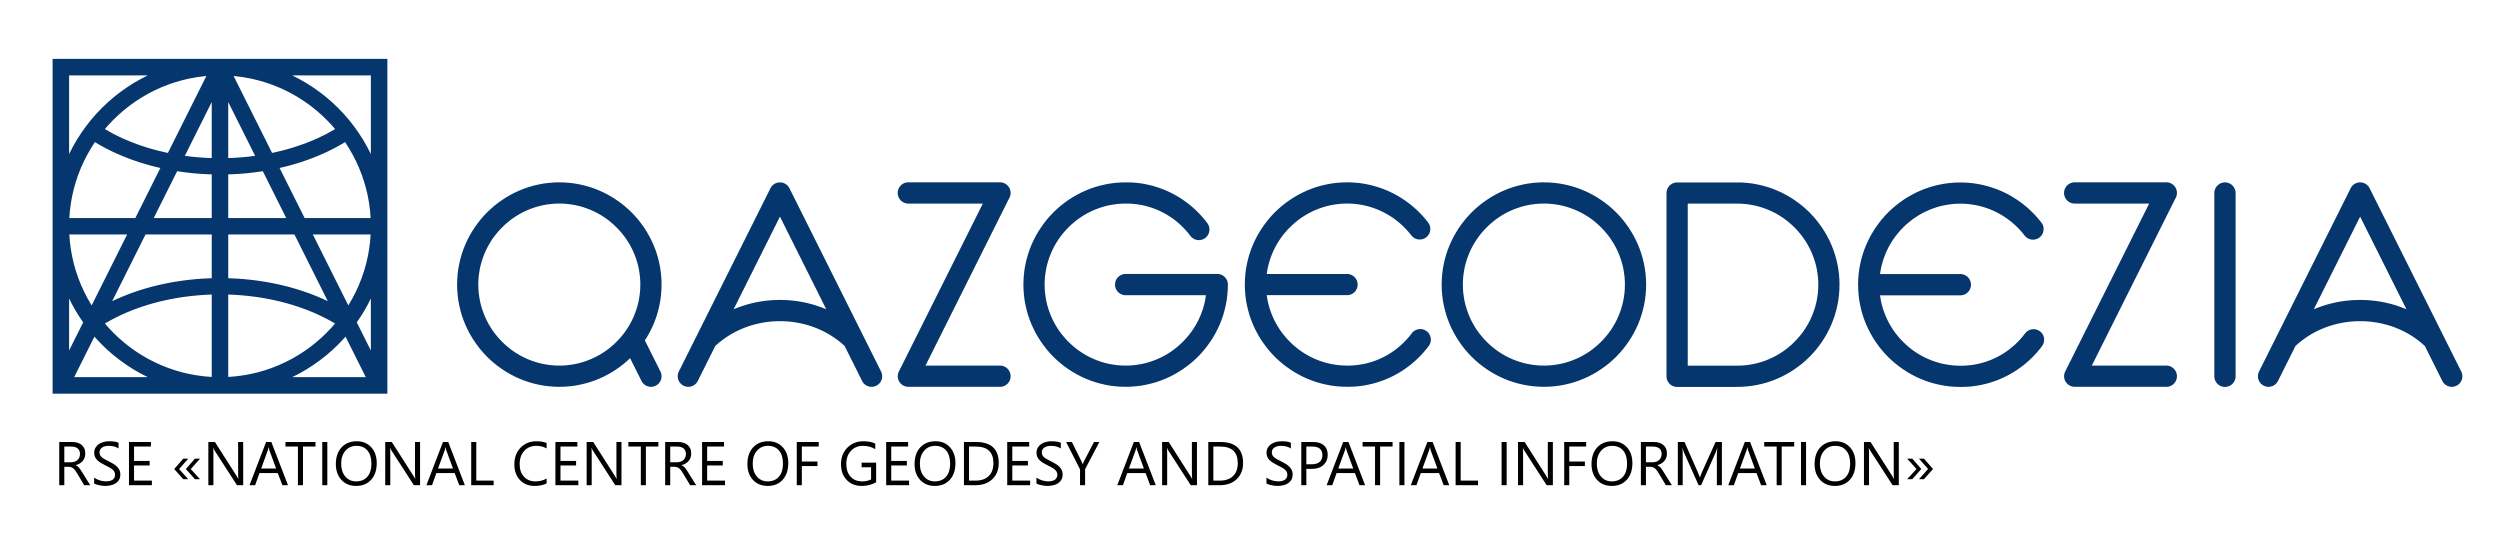 <?xml version="1.0" encoding="UTF-8"?>
<!DOCTYPE svg PUBLIC "-//W3C//DTD SVG 1.1//EN" "http://www.w3.org/Graphics/SVG/1.1/DTD/svg11.dtd">
<!-- Creator: CorelDRAW 2021.5 -->
<svg xmlns="http://www.w3.org/2000/svg" xml:space="preserve" width="423px" height="91px" version="1.1" style="shape-rendering:geometricPrecision; text-rendering:geometricPrecision; image-rendering:optimizeQuality; fill-rule:evenodd; clip-rule:evenodd"
viewBox="0 0 305.167 65.33"
 xmlns:xlink="http://www.w3.org/1999/xlink"
 xmlns:xodm="http://www.corel.com/coreldraw/odm/2003">
 <defs>
  <style type="text/css">
   <![CDATA[
    .fil0 {fill:none}
    .fil1 {fill:#05366D}
    .fil2 {fill:black;fill-rule:nonzero}
   ]]>
  </style>
 </defs>
 <g id="Слой_x0020_1">
  <rect class="fil0" width="305.167" height="65.33"/>
  <g>
   <path class="fil1" d="M212.129 22.104l0.012 0.001 -0.012 -0.001zm81.351 15.377l-0.314 -0.12 -0.319 -0.113 -0.315 -0.107 -0.325 -0.101 -0.328 -0.093 -0.331 -0.082 -0.333 -0.08 -0.337 -0.069 -0.34 -0.061 -0.342 -0.053 -0.345 -0.047 -0.347 -0.034 -0.349 -0.032 -0.352 -0.019 -0.354 -0.012 -0.356 -0.009 -0.356 0.009 -0.354 0.012 -0.352 0.019 -0.349 0.032 -0.347 0.034 -0.345 0.047 -0.343 0.053 -0.339 0.061 -0.337 0.069 -0.334 0.08 -0.331 0.082 -0.327 0.093 -0.32 0.101 -0.321 0.107 -0.318 0.113 -0.314 0.12 -0.268 0.111 5.655 -11.31 5.654 11.31 -0.267 -0.111zm-248.212 -18.84l-0.01 -0.02 -0.454 -0.88 -0.492 -0.857 -0.535 -0.828 -0.57 -0.801 -0.606 -0.774 -0.642 -0.74 -0.676 -0.711 -0.711 -0.676 -0.741 -0.644 -0.774 -0.605 -0.802 -0.57 -0.827 -0.535 -0.856 -0.492 -0.881 -0.455 -0.02 -0.008 9.597 0 0 9.596zm0 23.982l-1.719 -3.438 0.228 -0.322 0.535 -0.827 0.492 -0.857 0.454 -0.88 0.01 -0.02 0 6.344zm-9.598 3.252l0.021 -0.009 0.881 -0.454 0.856 -0.492 0.827 -0.534 0.802 -0.571 0.774 -0.606 0.741 -0.643 0.711 -0.676 0.676 -0.71 0.217 -0.251 2.473 4.946 -8.979 0zm-0.854 -1.82l-0.816 0.37 -0.834 0.33 -0.854 0.291 -0.873 0.251 -0.886 0.206 -0.903 0.159 -0.922 0.12 -0.868 0.067 0 -10.055 0.095 0.003 0.542 0.024 0.542 0.033 0.539 0.043 0.53 0.047 0.529 0.061 0.521 0.066 0.52 0.074 0.515 0.087 0.505 0.09 0.504 0.101 0.495 0.107 0.492 0.117 0.487 0.124 0.477 0.132 0.474 0.135 0.464 0.148 0.461 0.151 0.45 0.163 0.447 0.165 0.436 0.173 0.432 0.18 0.421 0.187 0.412 0.193 0.408 0.201 0.397 0.203 0.388 0.212 0.383 0.216 0.171 0.102 -0.427 0.493 -0.613 0.64 -0.64 0.613 -0.67 0.58 -0.695 0.551 -0.723 0.515 -0.749 0.479 -0.769 0.446 -0.795 0.406zm-8.972 -24.92l-0.096 -0.003 -0.541 -0.024 -0.543 -0.033 -0.538 -0.042 -0.53 -0.048 -0.53 -0.06 -0.504 -0.064 3.282 -6.564 0 6.838zm0 7.324l-7.081 0 2.862 -5.724 0.095 0.015 0.551 0.082 0.56 0.073 0.561 0.061 0.569 0.055 0.57 0.042 0.574 0.034 0.581 0.024 0.158 0.003 0 5.335zm0 7.346l-0.158 0.004 -0.581 0.024 -0.574 0.033 -0.57 0.042 -0.569 0.056 -0.561 0.061 -0.56 0.073 -0.551 0.082 -0.546 0.086 -0.545 0.1 -0.536 0.107 -0.53 0.116 -0.528 0.124 -0.518 0.132 -0.516 0.14 -0.506 0.151 -0.503 0.155 -0.492 0.167 -0.49 0.17 -0.478 0.182 -0.475 0.188 -0.463 0.196 -0.46 0.201 -0.441 0.205 4.069 -8.139 8.082 0 0 5.344zm0 12.044l-0.868 -0.067 -0.922 -0.12 -0.903 -0.159 -0.886 -0.206 -0.873 -0.251 -0.854 -0.291 -0.834 -0.33 -0.816 -0.37 -0.794 -0.406 -0.77 -0.446 -0.749 -0.479 -0.723 -0.515 -0.695 -0.551 -0.67 -0.58 -0.64 -0.613 -0.613 -0.64 -0.427 -0.493 0.17 -0.102 0.383 -0.216 0.388 -0.212 0.396 -0.203 0.409 -0.201 0.413 -0.193 0.421 -0.187 0.432 -0.18 0.435 -0.173 0.447 -0.165 0.45 -0.163 0.461 -0.151 0.464 -0.148 0.474 -0.135 0.477 -0.132 0.487 -0.124 0.489 -0.117 0.499 -0.107 0.503 -0.101 0.506 -0.09 0.515 -0.087 0.519 -0.074 0.521 -0.066 0.53 -0.061 0.53 -0.047 0.538 -0.043 0.543 -0.033 0.541 -0.024 0.096 -0.003 0 10.055zm-16.789 0.026l2.473 -4.946 0.218 0.251 0.676 0.71 0.71 0.676 0.742 0.643 0.773 0.606 0.802 0.571 0.827 0.534 0.857 0.492 0.88 0.454 0.021 0.009 -8.979 0zm-0.619 -9.596l0.01 0.02 0.453 0.88 0.493 0.857 0.534 0.827 0.229 0.322 -1.719 3.438 0 -6.344zm0 -27.234l9.597 0 -0.02 0.008 -0.88 0.455 -0.857 0.492 -0.827 0.535 -0.802 0.57 -0.773 0.605 -0.742 0.644 -0.71 0.676 -0.676 0.711 -0.644 0.74 -0.605 0.774 -0.571 0.801 -0.534 0.828 -0.493 0.857 -0.453 0.88 -0.01 0.02 0 -9.596zm7.082 19.416l-4.327 8.654 -0.082 -0.127 -0.445 -0.77 -0.407 -0.794 -0.371 -0.816 -0.329 -0.833 -0.291 -0.854 -0.251 -0.874 -0.206 -0.886 -0.16 -0.902 -0.12 -0.923 -0.067 -0.875 7.056 0zm-7.056 -2.002l0.067 -0.875 0.12 -0.922 0.16 -0.903 0.206 -0.886 0.251 -0.873 0.291 -0.854 0.329 -0.834 0.371 -0.816 0.407 -0.794 0.445 -0.77 0.476 -0.745 0.379 0.227 0.415 0.239 0.427 0.229 0.436 0.226 0.44 0.216 0.452 0.21 0.46 0.202 0.463 0.196 0.475 0.188 0.478 0.181 0.49 0.17 0.492 0.167 0.503 0.155 0.506 0.152 0.516 0.14 0.518 0.131 0.528 0.124 0.013 0.003 -3.058 6.116 -8.056 0zm10.426 -15.594l0.816 -0.371 0.834 -0.329 0.854 -0.291 0.873 -0.251 0.886 -0.206 0.903 -0.16 0.922 -0.12 0.212 -0.016 -4.693 9.385 -0.492 -0.107 -0.489 -0.116 -0.487 -0.124 -0.477 -0.132 -0.474 -0.136 -0.464 -0.147 -0.461 -0.152 -0.45 -0.161 -0.447 -0.167 -0.435 -0.173 -0.432 -0.179 -0.421 -0.187 -0.413 -0.194 -0.409 -0.2 -0.396 -0.203 -0.388 -0.214 -0.383 -0.215 -0.175 -0.105 0.432 -0.499 0.613 -0.64 0.64 -0.613 0.67 -0.581 0.695 -0.55 0.723 -0.515 0.749 -0.479 0.77 -0.446 0.794 -0.406zm8.972 17.596l8.082 0 4.07 8.139 -0.442 -0.205 -0.46 -0.201 -0.464 -0.196 -0.474 -0.188 -0.479 -0.182 -0.489 -0.17 -0.492 -0.167 -0.503 -0.155 -0.506 -0.151 -0.516 -0.14 -0.519 -0.132 -0.524 -0.124 -0.533 -0.116 -0.536 -0.107 -0.545 -0.1 -0.546 -0.086 -0.551 -0.082 -0.56 -0.073 -0.561 -0.061 -0.569 -0.056 -0.57 -0.042 -0.574 -0.033 -0.581 -0.024 -0.158 -0.004 0 -5.344zm0 -7.337l0.158 -0.003 0.581 -0.024 0.574 -0.034 0.57 -0.042 0.569 -0.055 0.561 -0.061 0.56 -0.073 0.551 -0.082 0.095 -0.015 2.862 5.724 -7.081 0 0 -5.335zm0 -8.827l3.282 6.564 -0.505 0.064 -0.529 0.06 -0.53 0.048 -0.539 0.042 -0.542 0.033 -0.542 0.024 -0.095 0.003 0 -6.838zm17.381 16.164l-0.067 0.875 -0.119 0.923 -0.16 0.902 -0.207 0.886 -0.25 0.874 -0.292 0.854 -0.328 0.833 -0.371 0.816 -0.407 0.794 -0.445 0.77 -0.081 0.127 -4.327 -8.654 7.054 0zm-8.055 -2.002l-3.059 -6.116 0.014 -0.003 0.527 -0.124 0.519 -0.131 0.516 -0.14 0.506 -0.152 0.503 -0.155 0.492 -0.167 0.489 -0.17 0.479 -0.181 0.474 -0.188 0.464 -0.196 0.46 -0.202 0.452 -0.21 0.439 -0.216 0.436 -0.226 0.427 -0.229 0.415 -0.239 0.38 -0.227 0.476 0.745 0.445 0.77 0.407 0.794 0.371 0.816 0.328 0.834 0.292 0.854 0.25 0.873 0.207 0.886 0.16 0.903 0.119 0.922 0.067 0.875 -8.055 0zm-8.458 -17.322l0.922 0.12 0.903 0.16 0.886 0.206 0.873 0.251 0.854 0.291 0.834 0.329 0.816 0.371 0.795 0.406 0.769 0.446 0.749 0.479 0.723 0.515 0.695 0.55 0.67 0.581 0.64 0.613 0.613 0.64 0.432 0.499 -0.176 0.105 -0.383 0.215 -0.388 0.214 -0.397 0.203 -0.408 0.2 -0.412 0.194 -0.421 0.187 -0.432 0.179 -0.436 0.173 -0.447 0.167 -0.45 0.161 -0.461 0.152 -0.464 0.147 -0.474 0.136 -0.477 0.132 -0.487 0.124 -0.488 0.116 -0.492 0.107 -4.692 -9.385 0.211 0.016zm17.547 -2.109l-39.855 0 0 40.864 39.855 0 -0.004 -0.005 0.004 0 0 0.005 1.009 0 0 -40.864 -1.009 0zm175.665 28.065l-0.038 0.501 -0.067 0.497 -0.083 0.483 -0.111 0.474 -0.136 0.469 -0.156 0.458 -0.176 0.447 -0.199 0.439 -0.218 0.426 -0.239 0.413 -0.257 0.403 -0.277 0.389 -0.297 0.372 -0.312 0.36 -0.33 0.344 -0.344 0.33 -0.36 0.312 -0.372 0.297 -0.389 0.277 -0.403 0.256 -0.413 0.24 -0.426 0.218 -0.44 0.199 -0.445 0.176 -0.459 0.156 -0.468 0.136 -0.475 0.11 -0.483 0.084 -0.497 0.066 -0.5 0.039 -0.508 0.009 -0.018 0 -0.84 0 -0.001 0 -5.187 0 0 -19.778 6.038 0 0.008 0 0.001 0 -0.001 0 0 0.001 0.005 -0.001 0.046 0.002 0.457 0.01 0.5 0.039 0.497 0.067 0.483 0.083 0.475 0.11 0.468 0.136 0.459 0.157 0.445 0.175 0.44 0.2 0.426 0.217 0.413 0.24 0.403 0.256 0.389 0.278 0.372 0.297 0.36 0.311 0.344 0.33 0.33 0.344 0.312 0.36 0.297 0.373 0.277 0.388 0.257 0.403 0.239 0.413 0.218 0.426 0.199 0.44 0.176 0.446 0.156 0.458 0.136 0.47 0.111 0.473 0.083 0.484 0.067 0.498 0.038 0.5 0.013 0.435 -0.013 0.579zm-9.878 9.38l0 0 0 0 0 0zm12.463 -10.526l-0.048 -0.633 -0.077 -0.618 -0.114 -0.616 -0.14 -0.605 -0.167 -0.591 -0.197 -0.58 -0.226 -0.569 -0.25 -0.55 -0.278 -0.538 -0.301 -0.524 -0.327 -0.505 -0.349 -0.489 -0.368 -0.474 -0.392 -0.452 -0.412 -0.435 -0.435 -0.411 -0.452 -0.393 -0.474 -0.368 -0.489 -0.348 -0.505 -0.328 -0.524 -0.3 -0.537 -0.278 -0.551 -0.25 -0.569 -0.227 -0.579 -0.197 -0.591 -0.166 -0.606 -0.141 -0.615 -0.113 -0.619 -0.078 -0.632 -0.048 -0.422 -0.013 -7.56 0 -0.067 0.002 -0.065 0.005 -0.065 0.008 -0.064 0.011 -0.062 0.015 -0.062 0.018 -0.06 0.02 -0.059 0.023 -0.057 0.026 -0.055 0.028 -0.055 0.031 -0.052 0.034 -0.051 0.036 -0.049 0.038 -0.047 0.041 -0.044 0.043 -0.043 0.045 -0.041 0.047 -0.038 0.049 -0.037 0.051 -0.033 0.052 -0.031 0.053 -0.029 0.056 -0.025 0.058 -0.024 0.059 -0.02 0.06 -0.017 0.061 -0.015 0.063 -0.012 0.063 -0.008 0.065 -0.004 0.065 -0.002 0.067 -0.005 0.699 0 20.972 0.004 0.597 0.002 -0.031 -0.002 0.031 -0.003 0.035 -0.001 0.066 0.001 0.068 0.005 0.065 0.009 0.065 0.011 0.064 0.015 0.063 0.017 0.062 0.021 0.06 0.023 0.058 0.026 0.059 0.029 0.055 0.031 0.055 0.033 0.052 0.036 0.051 0.039 0.048 0.041 0.048 0.043 0.045 0.045 0.044 0.047 0.04 0.049 0.039 0.051 0.036 0.052 0.034 0.055 0.031 0.056 0.028 0.057 0.026 0.059 0.023 0.061 0.021 0.061 0.018 0.063 0.014 0.064 0.012 0.065 0.007 0.066 0.006 0.067 0.002 7.066 0c0.072,0.001 0.338,0.004 0.473,-0.008l0.443 -0.013 0.632 -0.048 0.619 -0.077 0.615 -0.114 0.606 -0.14 0.591 -0.167 0.579 -0.198 0.569 -0.226 0.551 -0.249 0.537 -0.279 0.524 -0.3 0.505 -0.327 0.489 -0.349 0.474 -0.368 0.452 -0.393 0.435 -0.411 0.412 -0.435 0.392 -0.452 0.368 -0.473 0.349 -0.49 0.327 -0.504 0.301 -0.525 0.278 -0.537 0.25 -0.551 0.226 -0.569 0.197 -0.579 0.167 -0.591 0.14 -0.606 0.114 -0.615 0.077 -0.619 0.048 -0.632 0.015 -0.639 -0.015 -0.639zm-74.643 0.563l-0.005 -0.066 -0.008 -0.065 -0.012 -0.064 -0.014 -0.063 -0.018 -0.062 -0.02 -0.06 -0.024 -0.059 -0.026 -0.057 -0.029 -0.056 -0.031 -0.054 -0.033 -0.053 -0.036 -0.051 -0.039 -0.049 -0.04 -0.046 -0.044 -0.046 -0.045 -0.043 -0.047 -0.04 -0.049 -0.039 -0.051 -0.036 -0.052 -0.034 -0.055 -0.032 -0.056 -0.028 -0.057 -0.026 -0.059 -0.023 -0.061 -0.021 -0.061 -0.017 -0.063 -0.015 -0.064 -0.011 -0.065 -0.008 -0.065 -0.005 -0.067 -0.002 -11.184 0 -0.067 0.002 -0.065 0.005 -0.065 0.008 -0.065 0.011 -0.062 0.015 -0.062 0.017 -0.06 0.021 -0.059 0.023 -0.058 0.026 -0.055 0.028 -0.055 0.032 -0.052 0.034 -0.052 0.036 -0.048 0.039 -0.047 0.04 -0.045 0.043 -0.043 0.046 -0.041 0.046 -0.039 0.049 -0.036 0.051 -0.034 0.053 -0.031 0.054 -0.028 0.056 -0.027 0.057 -0.023 0.059 -0.021 0.06 -0.017 0.062 -0.014 0.063 -0.012 0.064 -0.008 0.065 -0.004 0.066 -0.002 0.066 0.002 0.067 0.004 0.067 0.008 0.064 0.012 0.064 0.014 0.063 0.017 0.061 0.021 0.061 0.023 0.059 0.027 0.057 0.028 0.057 0.031 0.054 0.034 0.052 0.036 0.051 0.039 0.049 0.041 0.047 0.043 0.045 0.045 0.043 0.047 0.041 0.048 0.039 0.052 0.036 0.052 0.033 0.055 0.032 0.055 0.028 0.058 0.026 0.059 0.023 0.06 0.021 0.062 0.018 0.062 0.014 0.065 0.012 0.065 0.008 0.065 0.005 0.067 0.001 9.799 0 -0.028 0.207 -0.083 0.483 -0.11 0.474 -0.136 0.47 -0.156 0.458 -0.176 0.446 -0.199 0.44 -0.218 0.426 -0.239 0.413 -0.257 0.403 -0.277 0.388 -0.297 0.372 -0.312 0.361 -0.331 0.344 -0.343 0.33 -0.361 0.311 -0.372 0.298 -0.388 0.278 -0.403 0.255 -0.413 0.24 -0.426 0.217 -0.439 0.2 -0.447 0.176 -0.458 0.156 -0.469 0.136 -0.475 0.11 -0.483 0.084 -0.497 0.066 -0.5 0.039 -0.507 0.009 0 0.003 -0.538 -0.015 -0.47 -0.036 -0.497 -0.066 -0.483 -0.084 -0.475 -0.11 -0.469 -0.136 -0.458 -0.156 -0.447 -0.176 -0.439 -0.2 -0.427 -0.217 -0.412 -0.24 -0.403 -0.261 -0.388 -0.272 -0.373 -0.298 -0.361 -0.311 -0.343 -0.33 -0.33 -0.344 -0.312 -0.361 -0.297 -0.372 -0.277 -0.388 -0.257 -0.403 -0.239 -0.413 -0.217 -0.426 -0.2 -0.44 -0.176 -0.446 -0.156 -0.458 -0.136 -0.47 -0.11 -0.474 -0.084 -0.483 -0.066 -0.497 -0.039 -0.499 -0.01 -0.509 -0.004 0 -0.002 0.067 -0.001 0.009 0.003 -0.076 0.014 -0.507 0.039 -0.5 0.066 -0.497 0.084 -0.484 0.11 -0.474 0.136 -0.469 0.156 -0.458 0.176 -0.446 0.2 -0.44 0.217 -0.426 0.239 -0.413 0.257 -0.403 0.277 -0.388 0.297 -0.372 0.312 -0.361 0.33 -0.343 0.343 -0.331 0.361 -0.311 0.373 -0.298 0.388 -0.272 0.403 -0.261 0.412 -0.24 0.427 -0.218 0.439 -0.199 0.447 -0.175 0.458 -0.157 0.469 -0.136 0.475 -0.11 0.483 -0.084 0.497 -0.066 0.5 -0.039 0.508 -0.014 0.005 0 -0.067 -0.001 -0.024 -0.002 0.091 0.002 0 0.001 0.31 0.003 0.297 0.012 0.293 0.024 0.293 0.027 0.294 0.039 0.285 0.047 0.283 0.052 0.285 0.062 0.275 0.076 0.278 0.074 0.273 0.089 0.27 0.097 0.266 0.102 0.261 0.11 0.257 0.118 0.252 0.126 0.253 0.13 0.243 0.137 0.243 0.151 0.238 0.153 0.233 0.155 0.227 0.167 0.222 0.176 0.215 0.176 0.216 0.183 0.204 0.191 0.203 0.197 0.197 0.204 0.19 0.209 0.189 0.211 0.176 0.223 0.175 0.223 0.042 0.052 0.043 0.049 0.045 0.047 0.048 0.044 0.049 0.042 0.05 0.039 0.052 0.035 0.055 0.033 0.054 0.03 0.056 0.028 0.058 0.024 0.058 0.022 0.06 0.019 0.06 0.016 0.061 0.014 0.061 0.009 0.061 0.009 0.062 0.004 0.062 0.001 0.062 -0.001 0.062 -0.005 0.062 -0.008 0.062 -0.01 0.061 -0.014 0.062 -0.017 0.06 -0.019 0.059 -0.023 0.059 -0.027 0.057 -0.029 0.057 -0.031 0.056 -0.036 0.054 -0.038 0.052 -0.042 0.05 -0.043 0.047 -0.046 0.044 -0.047 0.041 -0.048 0.039 -0.052 0.036 -0.052 0.033 -0.054 0.03 -0.054 0.027 -0.057 0.025 -0.057 0.022 -0.059 0.019 -0.059 0.016 -0.06 0.013 -0.061 0.01 -0.061 0.007 -0.062 0.005 -0.061 0.001 -0.063 -0.002 -0.062 -0.004 -0.062 -0.008 -0.062 -0.01 -0.061 -0.013 -0.062 -0.018 -0.061 -0.019 -0.06 -0.023 -0.059 -0.026 -0.059 -0.029 -0.058 -0.032 -0.056 -0.036 -0.056 -0.038 -0.055 -0.216 -0.283 -0.227 -0.273 -0.23 -0.272 -0.241 -0.26 -0.247 -0.254 -0.254 -0.248 -0.264 -0.242 -0.266 -0.234 -0.277 -0.228 -0.283 -0.216 -0.288 -0.207 -0.293 -0.206 -0.299 -0.194 -0.304 -0.181 -0.314 -0.177 -0.314 -0.17 -0.323 -0.157 -0.328 -0.149 -0.332 -0.14 -0.337 -0.131 -0.341 -0.119 -0.344 -0.109 -0.348 -0.105 -0.357 -0.085 -0.356 -0.083 -0.364 -0.072 -0.366 -0.058 -0.365 -0.048 -0.373 -0.038 -0.376 -0.023 -0.378 -0.013 -0.366 -0.002 -0.004 0 -0.287 0.006 -0.348 0.008 -0.632 0.049 -0.619 0.076 -0.615 0.114 -0.606 0.14 -0.591 0.167 -0.579 0.197 -0.568 0.227 -0.552 0.25 -0.537 0.278 -0.524 0.3 -0.505 0.323 -0.49 0.352 -0.474 0.369 -0.452 0.393 -0.434 0.412 -0.411 0.434 -0.393 0.452 -0.368 0.474 -0.348 0.489 -0.328 0.505 -0.301 0.524 -0.277 0.538 -0.251 0.551 -0.226 0.568 -0.197 0.58 -0.167 0.59 -0.14 0.606 -0.114 0.616 -0.077 0.618 -0.048 0.632 -0.014 0.636 -0.006 0.003 0.02 0.64 0.048 0.632 0.077 0.619 0.114 0.615 0.14 0.606 0.167 0.59 0.197 0.58 0.226 0.568 0.251 0.552 0.277 0.537 0.301 0.524 0.328 0.505 0.348 0.489 0.368 0.474 0.393 0.452 0.411 0.435 0.434 0.411 0.452 0.393 0.474 0.368 0.49 0.353 0.505 0.323 0.524 0.3 0.537 0.279 0.552 0.249 0.568 0.227 0.579 0.197 0.591 0.166 0.606 0.141 0.615 0.114 0.619 0.076 0.632 0.049 0.64 0.013 0.069 0 0.57 -0.013 0.632 -0.049 0.619 -0.076 0.615 -0.114 0.606 -0.141 0.59 -0.166 0.58 -0.197 0.568 -0.227 0.552 -0.249 0.537 -0.279 0.524 -0.3 0.505 -0.327 0.489 -0.349 0.474 -0.368 0.452 -0.393 0.434 -0.411 0.412 -0.435 0.393 -0.452 0.368 -0.474 0.348 -0.489 0.328 -0.505 0.3 -0.524 0.278 -0.537 0.25 -0.552 0.227 -0.568 0.196 -0.58 0.167 -0.59 0.141 -0.606 0.114 -0.615 0.076 -0.619 0.049 -0.632 0.019 -0.64 -0.001 -0.066zm-26.528 11.119l-0.009 -0.065 -0.011 -0.063 -0.015 -0.063 -0.017 -0.062 -0.021 -0.06 -0.023 -0.059 -0.026 -0.057 -0.028 -0.056 -0.032 -0.054 -0.034 -0.053 -0.036 -0.051 -0.038 -0.05 -0.041 -0.046 -0.043 -0.045 -0.045 -0.044 -0.047 -0.04 -0.049 -0.039 -0.052 -0.036 -0.052 -0.033 -0.054 -0.032 -0.056 -0.029 -0.058 -0.026 -0.059 -0.023 -0.06 -0.02 -0.061 -0.017 -0.063 -0.016 -0.064 -0.01 -0.065 -0.009 -0.066 -0.005 -0.067 -0.002 -9.091 0 0 0 10.18 -20.359 0 -0.002 0.053 -0.093 0.028 -0.056 0.026 -0.058 0.011 -0.027 0.012 -0.032 0.021 -0.06 0.017 -0.062 0.015 -0.062 0.011 -0.064 0.009 -0.065 0.005 -0.066 0.001 -0.067 -0.001 -0.067 -0.005 -0.065 -0.009 -0.065 -0.011 -0.065 -0.015 -0.061 -0.017 -0.063 -0.021 -0.06 -0.023 -0.059 -0.026 -0.057 -0.028 -0.056 -0.032 -0.055 -0.034 -0.052 -0.036 -0.051 -0.038 -0.049 -0.041 -0.047 -0.043 -0.045 -0.045 -0.043 -0.047 -0.041 -0.049 -0.038 -0.052 -0.037 -0.052 -0.033 -0.054 -0.032 -0.056 -0.028 -0.058 -0.027 -0.059 -0.023 -0.06 -0.02 -0.061 -0.018 -0.063 -0.014 -0.064 -0.012 -0.065 -0.007 -0.066 -0.006 -0.067 -0.002 -11.185 0 -0.067 0.002 -0.066 0.006 -0.065 0.007 -0.064 0.012 -0.062 0.014 -0.063 0.018 -0.06 0.02 -0.058 0.023 -0.058 0.027 -0.055 0.028 -0.056 0.032 -0.052 0.033 -0.051 0.037 -0.049 0.038 -0.047 0.041 -0.045 0.043 -0.043 0.045 -0.041 0.047 -0.038 0.049 -0.037 0.051 -0.033 0.052 -0.032 0.055 -0.028 0.056 -0.026 0.057 -0.023 0.059 -0.02 0.06 -0.019 0.063 -0.014 0.061 -0.011 0.065 -0.008 0.065 -0.005 0.065 -0.002 0.067 0.002 0.067 0.005 0.066 0.008 0.065 0.011 0.064 0.014 0.062 0.019 0.062 0.02 0.06 0.023 0.059 0.026 0.058 0.028 0.056 0.032 0.054 0.033 0.053 0.037 0.051 0.038 0.048 0.041 0.048 0.043 0.045 0.045 0.043 0.047 0.041 0.049 0.038 0.051 0.036 0.052 0.034 0.056 0.031 0.055 0.029 0.058 0.026 0.058 0.023 0.06 0.021 0.063 0.017 0.062 0.014 0.064 0.012 0.065 0.009 0.066 0.004 0.067 0.002 9.092 0 -10.248 20.495 -0.029 0.06 -0.024 0.061 -0.022 0.062 -0.018 0.062 -0.015 0.062 -0.012 0.063 -0.009 0.062 -0.005 0.063 -0.003 0.064 0.001 0.062 0.003 0.062 0.007 0.062 0.01 0.062 0.012 0.06 0.016 0.061 0.017 0.058 0.021 0.06 0.024 0.057 0.027 0.055 0.029 0.056 0.032 0.053 0.034 0.053 0.037 0.049 0.04 0.05 0.042 0.046 0.045 0.045 0.047 0.043 0.049 0.041 0.052 0.039 0.054 0.036 0.057 0.033 0.059 0.032 0.06 0.028 0.061 0.025 0.061 0.022 0.062 0.018 0.063 0.015 0.062 0.012 0.063 0.009c0,0 0.109,0.012 0.146,0.013 0.202,0.003 0.649,0 0.649,0l10.536 0 0.067 -0.002 0.066 -0.005 0.065 -0.008 0.064 -0.012 0.063 -0.014 0.061 -0.018 0.06 -0.02 0.059 -0.023 0.058 -0.026 0.056 -0.029 0.054 -0.031 0.052 -0.034 0.052 -0.036 0.049 -0.039 0.047 -0.041 0.045 -0.042 0.043 -0.045 0.041 -0.048 0.038 -0.048 0.036 -0.051 0.034 -0.052 0.032 -0.056 0.028 -0.055 0.026 -0.058 0.023 -0.059 0.021 -0.06 0.017 -0.061 0.015 -0.064 0.011 -0.063 0.009 -0.065 0.005 -0.066 0.001 -0.067 -0.001 -0.067 -0.005 -0.066zm-22.763 -8.148l-0.314 -0.12 -0.318 -0.113 -0.316 -0.107 -0.324 -0.101 -0.329 -0.093 -0.331 -0.082 -0.333 -0.08 -0.337 -0.069 -0.34 -0.061 -0.342 -0.053 -0.344 -0.047 -0.348 -0.034 -0.35 -0.032 -0.351 -0.019 -0.354 -0.012 -0.356 -0.009 -0.356 0.009 -0.354 0.012 -0.352 0.019 -0.349 0.032 -0.347 0.034 -0.345 0.047 -0.342 0.053 -0.34 0.061 -0.337 0.069 -0.334 0.08 -0.331 0.082 -0.327 0.093 -0.32 0.101 -0.321 0.107 -0.318 0.113 -0.314 0.12 -0.268 0.111 5.655 -11.31 5.654 11.31 -0.267 -0.111zm7.088 8.199l-0.005 -0.062 -0.01 -0.063 -0.011 -0.063 -0.015 -0.062 -0.018 -0.062 -0.022 -0.062 -0.025 -0.061 -0.028 -0.06 -11.184 -22.368 0.024 0.051 0.024 0.057 0.01 0.027 -0.058 -0.135 -0.001 0 0 -0.002 -0.002 0.001 -0.003 -0.001 0.005 0 0.001 0.002 -0.002 -0.005 -0.03 -0.055 -0.031 -0.054 -0.035 -0.052 -0.037 -0.05 -0.04 -0.049 -0.041 -0.047 -0.045 -0.045 -0.047 -0.043 -0.05 -0.041 -0.051 -0.038 -0.055 -0.037 -0.057 -0.033 -0.058 -0.032 -0.06 -0.028 -0.061 -0.025 -0.062 -0.021 -0.062 -0.018 -0.062 -0.016 -0.063 -0.011 -0.062 -0.009 -0.063 -0.005 -0.063 -0.003 -0.063 0.001 -0.062 0.003 -0.062 0.006 -0.062 0.011 -0.06 0.012 -0.061 0.015 -0.059 0.018 -0.058 0.021 -0.058 0.024 -0.055 0.026 -0.055 0.03 -0.054 0.032 -0.052 0.035 -0.051 0.037 -0.048 0.039 -0.047 0.042 -0.045 0.045 -0.043 0.047 -0.041 0.049 -0.038 0.052 -0.037 0.054 -0.034 0.057 -0.031 0.059 -11.185 22.37 -0.028 0.06 -0.025 0.061 -0.022 0.062 -0.018 0.062 -0.016 0.062 -0.011 0.063 -0.009 0.063 -0.005 0.062 -0.003 0.063 0.001 0.063 0.003 0.063 0.007 0.061 0.01 0.061 0.012 0.061 0.015 0.06 0.019 0.06 0.02 0.058 0.024 0.057 0.027 0.057 0.029 0.055 0.032 0.053 0.034 0.052 0.038 0.051 0.039 0.048 0.042 0.047 0.045 0.045 0.047 0.043 0.05 0.041 0.052 0.039 0.054 0.036 0.056 0.033 0.059 0.032 0.06 0.028 0.061 0.025 0.061 0.021 0.063 0.019 0.062 0.015 0.063 0.012 0.062 0.008 0.063 0.006 0.063 0.002 0.062 0 0.063 -0.004 0.062 -0.007 0.061 -0.009 0.061 -0.012 0.06 -0.016 0.06 -0.018 0.058 -0.021 0.057 -0.023 0.056 -0.028 0.055 -0.029 0.053 -0.031 0.052 -0.035 0.051 -0.037 0.049 -0.04 0.047 -0.042 0.045 -0.044 0.043 -0.047 0.041 -0.05 0.038 -0.052 0.037 -0.054 0.033 -0.057 0.032 -0.058 2.133 -4.267 0.1 -0.092 0.193 -0.173 0.198 -0.169 0.203 -0.163 0.213 -0.158 0.212 -0.158 0.218 -0.147 0.216 -0.147 0.227 -0.143 0.23 -0.136 0.235 -0.13 0.235 -0.126 0.244 -0.117 0.247 -0.119 0.246 -0.107 0.255 -0.105 0.253 -0.1 0.257 -0.092 0.261 -0.087 0.269 -0.081 0.266 -0.073 0.271 -0.071 0.273 -0.061 0.276 -0.058 0.278 -0.05 0.282 -0.044 0.284 -0.037 0.286 -0.034 0.289 -0.022 0.29 -0.019 0.294 -0.011 0.295 0 0.295 0 0.293 0.011 0.292 0.019 0.288 0.022 0.286 0.034 0.285 0.037 0.28 0.044 0.279 0.05 0.276 0.058 0.273 0.061 0.271 0.071 0.266 0.073 0.264 0.081 0.266 0.087 0.256 0.092 0.254 0.1 0.255 0.105 0.246 0.107 0.248 0.119 0.243 0.117 0.234 0.126 0.236 0.13 0.23 0.136 0.227 0.143 0.217 0.147 0.217 0.147 0.213 0.158 0.212 0.158 0.203 0.163 0.198 0.169 0.193 0.173 0.1 0.092 2.133 4.267 0.032 0.058 0.033 0.057 0.036 0.054 0.039 0.052 0.041 0.05 0.043 0.047 0.045 0.044 0.047 0.042 0.048 0.04 0.051 0.037 0.052 0.035 0.054 0.031 0.054 0.029 0.057 0.028 0.057 0.023 0.058 0.021 0.059 0.018 0.06 0.016 0.062 0.012 0.061 0.009 0.062 0.007 0.062 0.004 0.062 0 0.063 -0.002 0.064 -0.006 0.062 -0.008 0.063 -0.012 0.062 -0.015 0.062 -0.019 0.062 -0.021 0.061 -0.025 0.06 -0.028 0.058 -0.032 0.057 -0.033 0.054 -0.036 0.052 -0.039 0.05 -0.041 0.047 -0.043 0.044 -0.045 0.043 -0.047 0.039 -0.048 0.037 -0.051 0.035 -0.052 0.032 -0.053 0.029 -0.055 0.026 -0.057 0.024 -0.057 0.021 -0.058 0.018 -0.06 0.016 -0.06 0.012 -0.061 0.01 -0.061 0.006 -0.061 0.004 -0.063 0 -0.063 -0.002 -0.063zm66.973 -4.502l-0.007 -0.062 -0.011 -0.06 -0.013 -0.061 -0.016 -0.06 -0.019 -0.06 -0.021 -0.058 -0.025 -0.057 -0.027 -0.057 -0.031 -0.055 -0.033 -0.054 -0.035 -0.052 -0.039 -0.05 -0.042 -0.05 -0.044 -0.047 -0.046 -0.046 -0.05 -0.043 -0.052 -0.041 -0.054 -0.038 -0.056 -0.035 -0.057 -0.033 -0.057 -0.029 -0.059 -0.026 -0.059 -0.023 -0.061 -0.02 -0.061 -0.016 -0.061 -0.014 -0.062 -0.01 -0.062 -0.008 -0.062 -0.004 -0.062 -0.002 -0.062 0.001 -0.062 0.004 -0.062 0.008 -0.061 0.011 -0.061 0.012 -0.059 0.016 -0.06 0.019 -0.058 0.022 -0.058 0.025 -0.056 0.027 -0.055 0.03 -0.054 0.033 -0.052 0.036 -0.05 0.038 -0.05 0.042 -0.047 0.044 -0.046 0.048 -0.043 0.049 -0.041 0.052 -0.175 0.222 -0.176 0.223 -0.19 0.21 -0.19 0.211 -0.196 0.203 -0.204 0.197 -0.204 0.192 -0.215 0.183 -0.216 0.176 -0.222 0.175 -0.227 0.168 -0.232 0.155 -0.238 0.153 -0.243 0.15 -0.243 0.138 -0.253 0.129 -0.252 0.127 -0.257 0.117 -0.262 0.111 -0.265 0.101 -0.27 0.097 -0.274 0.089 -0.277 0.075 -0.276 0.076 -0.284 0.061 -0.283 0.053 -0.286 0.046 -0.294 0.039 -0.292 0.028 -0.294 0.023 -0.297 0.014 -0.31 0.001 -0.005 0 -0.507 -0.014 -0.501 -0.038 -0.497 -0.067 -0.483 -0.084 -0.474 -0.11 -0.469 -0.136 -0.459 -0.156 -0.446 -0.175 -0.44 -0.2 -0.426 -0.218 -0.413 -0.239 -0.403 -0.257 -0.388 -0.277 -0.372 -0.297 -0.361 -0.312 -0.343 -0.33 -0.331 -0.344 -0.311 -0.36 -0.297 -0.373 -0.277 -0.388 -0.257 -0.403 -0.239 -0.413 -0.218 -0.426 -0.199 -0.439 -0.176 -0.447 -0.156 -0.457 -0.136 -0.47 -0.111 -0.474 -0.083 -0.483 -0.029 -0.213 9.802 0.001 0.067 -0.002 0.065 -0.005 0.065 -0.009 0.063 -0.011 0.063 -0.014 0.061 -0.018 0.06 -0.02 0.059 -0.024 0.057 -0.025 0.056 -0.029 0.054 -0.03 0.052 -0.035 0.052 -0.035 0.048 -0.039 0.047 -0.04 0.045 -0.043 0.043 -0.045 0.04 -0.047 0.039 -0.049 0.036 -0.05 0.033 -0.053 0.032 -0.054 0.028 -0.056 0.026 -0.057 0.024 -0.058 0.02 -0.061 0.017 -0.061 0.015 -0.063 0.011 -0.063 0.008 -0.065 0.005 -0.066 0.002 -0.066 -0.002 -0.067 -0.005 -0.065 -0.008 -0.065 -0.011 -0.063 -0.015 -0.063 -0.017 -0.062 -0.02 -0.06 -0.024 -0.059 -0.026 -0.057 -0.028 -0.056 -0.032 -0.054 -0.033 -0.052 -0.036 -0.05 -0.039 -0.049 -0.04 -0.047 -0.043 -0.045 -0.045 -0.043 -0.047 -0.041 -0.048 -0.038 -0.052 -0.036 -0.052 -0.033 -0.054 -0.032 -0.056 -0.028 -0.057 -0.026 -0.059 -0.023 -0.06 -0.02 -0.061 -0.018 -0.063 -0.015 -0.063 -0.011 -0.065 -0.008 -0.065 -0.004 -0.067 -0.003 -9.802 0 0.029 -0.212 0.083 -0.484 0.111 -0.474 0.136 -0.469 0.156 -0.458 0.176 -0.446 0.199 -0.44 0.218 -0.426 0.239 -0.413 0.257 -0.403 0.277 -0.389 0.297 -0.371 0.311 -0.361 0.331 -0.344 0.343 -0.33 0.361 -0.311 0.372 -0.297 0.388 -0.278 0.403 -0.256 0.413 -0.24 0.426 -0.217 0.44 -0.2 0.446 -0.175 0.459 -0.157 0.469 -0.136 0.474 -0.11 0.483 -0.084 0.497 -0.066 0.501 -0.038 0.507 -0.014 0.301 0.004 0.294 0.015 0.296 0.02 0.288 0.034 0.286 0.039 0.287 0.044 0.285 0.057 0.277 0.062 0.278 0.071 0.274 0.08 0.271 0.087 0.266 0.097 0.263 0.1 0.26 0.108 0.254 0.117 0.255 0.124 0.246 0.132 0.245 0.135 0.241 0.142 0.236 0.15 0.232 0.156 0.225 0.164 0.221 0.171 0.22 0.173 0.213 0.184 0.204 0.186 0.202 0.192 0.196 0.198 0.19 0.205 0.188 0.21 0.177 0.211 0.176 0.217 0.041 0.052 0.044 0.048 0.046 0.047 0.048 0.043 0.049 0.042 0.051 0.037 0.053 0.035 0.054 0.033 0.055 0.03 0.056 0.026 0.058 0.025 0.059 0.02 0.059 0.019 0.06 0.015 0.061 0.012 0.061 0.009 0.061 0.007 0.062 0.005 0.063 0 0.061 -0.002 0.063 -0.005 0.061 -0.009 0.062 -0.011 0.061 -0.014 0.06 -0.018 0.061 -0.02 0.059 -0.023 0.058 -0.027 0.057 -0.03 0.057 -0.032 0.054 -0.037 0.054 -0.038 0.052 -0.042 0.049 -0.044 0.046 -0.046 0.043 -0.048 0.041 -0.049 0.038 -0.051 0.035 -0.053 0.033 -0.054 0.029 -0.055 0.028 -0.057 0.023 -0.058 0.021 -0.058 0.019 -0.059 0.015 -0.06 0.012 -0.061 0.01 -0.061 0.007 -0.062 0.003 -0.061 0.001 -0.063 -0.002 -0.061 -0.005 -0.062 -0.008 -0.062 -0.012 -0.062 -0.014 -0.061 -0.017 -0.06 -0.021 -0.06 -0.023 -0.06 -0.027 -0.058 -0.03 -0.057 -0.033 -0.056 -0.035 -0.056 -0.039 -0.054 -0.216 -0.277 -0.228 -0.272 -0.229 -0.261 -0.24 -0.256 -0.247 -0.248 -0.253 -0.243 -0.264 -0.236 -0.265 -0.225 -0.27 -0.224 -0.282 -0.211 -0.286 -0.204 -0.292 -0.198 -0.297 -0.19 -0.302 -0.183 -0.307 -0.174 -0.316 -0.164 -0.316 -0.154 -0.326 -0.147 -0.329 -0.139 -0.335 -0.13 -0.337 -0.117 -0.342 -0.109 -0.345 -0.1 -0.349 -0.091 -0.358 -0.081 -0.355 -0.068 -0.359 -0.063 -0.367 -0.05 -0.369 -0.035 -0.368 -0.029 -0.374 -0.015 -0.372 -0.005 -0.639 0.015 -0.633 0.047 -0.618 0.077 -0.616 0.114 -0.606 0.141 -0.59 0.166 -0.58 0.198 -0.568 0.226 -0.551 0.25 -0.538 0.278 -0.524 0.301 -0.504 0.327 -0.49 0.348 -0.474 0.368 -0.452 0.393 -0.434 0.411 -0.412 0.435 -0.392 0.452 -0.369 0.474 -0.348 0.489 -0.327 0.505 -0.301 0.524 -0.278 0.537 -0.25 0.552 -0.226 0.568 -0.197 0.58 -0.167 0.59 -0.14 0.606 -0.115 0.616 -0.076 0.619 -0.049 0.632 -0.014 0.639 -0.005 0 0.019 0.639 0.049 0.632 0.076 0.619 0.115 0.616 0.14 0.605 0.167 0.591 0.197 0.579 0.226 0.569 0.25 0.551 0.278 0.538 0.301 0.523 0.327 0.505 0.348 0.489 0.369 0.474 0.392 0.453 0.412 0.434 0.434 0.411 0.452 0.393 0.474 0.369 0.49 0.347 0.504 0.328 0.524 0.3 0.538 0.279 0.551 0.249 0.568 0.227 0.58 0.197 0.59 0.167 0.606 0.14 0.616 0.114 0.618 0.077 0.633 0.048 0.638 0.015 0.366 -0.002 0.378 -0.014 0.376 -0.023 0.373 -0.038 0.365 -0.048 0.367 -0.058 0.364 -0.072 0.356 -0.082 0.356 -0.086 0.349 -0.105 0.344 -0.109 0.341 -0.119 0.336 -0.13 0.332 -0.141 0.329 -0.148 0.323 -0.157 0.314 -0.17 0.314 -0.178 0.303 -0.181 0.299 -0.193 0.294 -0.206 0.288 -0.208 0.283 -0.216 0.276 -0.227 0.266 -0.235 0.265 -0.24 0.253 -0.249 0.248 -0.254 0.241 -0.261 0.229 -0.271 0.227 -0.273 0.216 -0.284 0.039 -0.054 0.036 -0.056 0.031 -0.056 0.03 -0.058 0.026 -0.059 0.023 -0.059 0.019 -0.061 0.017 -0.061 0.013 -0.061 0.011 -0.062 0.008 -0.062 0.004 -0.062 0.001 -0.062 0 -0.062 -0.005 -0.062zm74.864 0.016l-0.007 -0.063 -0.011 -0.06 -0.012 -0.061 -0.016 -0.059 -0.019 -0.06 -0.022 -0.059 -0.025 -0.057 -0.028 -0.057 -0.029 -0.054 -0.034 -0.055 -0.036 -0.052 -0.038 -0.05 -0.041 -0.049 -0.045 -0.048 -0.047 -0.045 -0.049 -0.043 -0.052 -0.041 -0.054 -0.039 -0.057 -0.036 -0.055 -0.031 -0.058 -0.03 -0.06 -0.026 -0.059 -0.023 -0.06 -0.019 -0.06 -0.017 -0.062 -0.013 -0.062 -0.012 -0.062 -0.006 -0.062 -0.005 -0.062 -0.001 -0.062 0 -0.062 0.005 -0.061 0.007 -0.062 0.011 -0.061 0.012 -0.059 0.016 -0.06 0.02 -0.058 0.021 -0.057 0.025 -0.057 0.027 -0.055 0.031 -0.054 0.032 -0.052 0.036 -0.051 0.039 -0.048 0.041 -0.048 0.045 -0.045 0.047 -0.044 0.049 -0.041 0.052 -0.175 0.223 -0.177 0.222 -0.188 0.211 -0.191 0.21 -0.196 0.203 -0.203 0.197 -0.204 0.191 -0.216 0.184 -0.215 0.177 -0.222 0.175 -0.227 0.167 -0.233 0.155 -0.238 0.153 -0.243 0.151 -0.243 0.136 -0.252 0.13 -0.253 0.127 -0.257 0.117 -0.261 0.11 -0.266 0.102 -0.269 0.098 -0.274 0.088 -0.278 0.075 -0.275 0.075 -0.284 0.062 -0.283 0.052 -0.286 0.048 -0.294 0.038 -0.292 0.028 -0.294 0.023 -0.298 0.013 -0.309 0.003 -0.006 0 -0.507 -0.015 -0.5 -0.039 -0.498 -0.066 -0.483 -0.084 -0.474 -0.109 -0.469 -0.137 -0.459 -0.156 -0.445 -0.176 -0.44 -0.2 -0.426 -0.217 -0.414 -0.239 -0.402 -0.256 -0.389 -0.278 -0.372 -0.296 -0.361 -0.313 -0.343 -0.33 -0.33 -0.343 -0.312 -0.361 -0.297 -0.373 -0.278 -0.387 -0.256 -0.404 -0.24 -0.412 -0.217 -0.427 -0.199 -0.439 -0.176 -0.447 -0.156 -0.458 -0.136 -0.469 -0.111 -0.475 -0.083 -0.483 -0.028 -0.206 9.802 0 0.066 -0.002 0.067 -0.006 0.065 -0.007 0.064 -0.012 0.062 -0.015 0.062 -0.018 0.06 -0.02 0.059 -0.022 0.057 -0.027 0.056 -0.029 0.055 -0.03 0.052 -0.035 0.051 -0.036 0.049 -0.039 0.047 -0.04 0.045 -0.043 0.043 -0.045 0.041 -0.047 0.039 -0.049 0.036 -0.051 0.033 -0.053 0.032 -0.054 0.029 -0.056 0.026 -0.058 0.022 -0.058 0.021 -0.06 0.017 -0.062 0.016 -0.063 0.01 -0.064 0.009 -0.065 0.005 -0.065 0.001 -0.067 -0.001 -0.067 -0.005 -0.066 -0.009 -0.065 -0.01 -0.064 -0.016 -0.063 -0.017 -0.061 -0.021 -0.06 -0.022 -0.06 -0.026 -0.057 -0.029 -0.056 -0.032 -0.055 -0.033 -0.052 -0.036 -0.051 -0.039 -0.049 -0.041 -0.047 -0.043 -0.045 -0.045 -0.043 -0.047 -0.041 -0.049 -0.038 -0.051 -0.036 -0.052 -0.034 -0.055 -0.031 -0.056 -0.029 -0.057 -0.027 -0.059 -0.023 -0.06 -0.02 -0.062 -0.017 -0.062 -0.015 -0.064 -0.012 -0.065 -0.007 -0.067 -0.005 -0.066 -0.002 -9.802 0 0.028 -0.207 0.083 -0.483 0.111 -0.475 0.136 -0.468 0.156 -0.459 0.176 -0.446 0.199 -0.44 0.217 -0.427 0.24 -0.412 0.256 -0.403 0.278 -0.388 0.297 -0.373 0.312 -0.36 0.33 -0.343 0.343 -0.332 0.361 -0.311 0.372 -0.297 0.389 -0.273 0.402 -0.26 0.414 -0.24 0.426 -0.218 0.44 -0.199 0.445 -0.176 0.459 -0.156 0.469 -0.137 0.474 -0.11 0.483 -0.083 0.498 -0.066 0.5 -0.039 0.507 -0.015 0.302 0.005 0.293 0.015 0.297 0.02 0.288 0.035 0.286 0.039 0.287 0.043 0.285 0.057 0.276 0.062 0.279 0.072 0.274 0.079 0.271 0.088 0.267 0.096 0.262 0.1 0.259 0.109 0.255 0.116 0.254 0.125 0.247 0.131 0.246 0.135 0.24 0.142 0.237 0.15 0.231 0.157 0.225 0.164 0.225 0.171 0.215 0.172 0.209 0.184 0.209 0.187 0.202 0.191 0.196 0.198 0.19 0.206 0.188 0.21 0.177 0.212 0.176 0.221 0.042 0.052 0.044 0.049 0.046 0.046 0.048 0.043 0.05 0.041 0.051 0.038 0.053 0.035 0.054 0.032 0.056 0.029 0.056 0.027 0.058 0.024 0.059 0.021 0.059 0.018 0.061 0.016 0.061 0.012 0.061 0.01 0.062 0.005 0.062 0.004 0.062 0.001 0.062 -0.003 0.062 -0.005 0.062 -0.008 0.062 -0.012 0.061 -0.015 0.061 -0.017 0.059 -0.021 0.06 -0.024 0.058 -0.026 0.058 -0.03 0.056 -0.033 0.055 -0.037 0.053 -0.039 0.053 -0.042 0.048 -0.044 0.046 -0.046 0.044 -0.048 0.041 -0.05 0.037 -0.051 0.036 -0.053 0.032 -0.054 0.03 -0.056 0.027 -0.056 0.023 -0.058 0.021 -0.059 0.019 -0.06 0.014 -0.06 0.012 -0.061 0.01 -0.061 0.007 -0.062 0.003 -0.061 0 -0.063 -0.002 -0.062 -0.005 -0.062 -0.009 -0.062 -0.011 -0.062 -0.015 -0.061 -0.017 -0.061 -0.021 -0.06 -0.024 -0.059 -0.026 -0.058 -0.031 -0.058 -0.032 -0.056 -0.037 -0.055 -0.039 -0.054 -0.216 -0.272 -0.228 -0.272 -0.229 -0.261 -0.24 -0.255 -0.247 -0.249 -0.253 -0.243 -0.259 -0.237 -0.27 -0.225 -0.276 -0.223 -0.276 -0.212 -0.287 -0.204 -0.291 -0.198 -0.297 -0.19 -0.302 -0.182 -0.307 -0.176 -0.316 -0.162 -0.316 -0.154 -0.326 -0.148 -0.33 -0.138 -0.334 -0.131 -0.337 -0.117 -0.342 -0.108 -0.346 -0.1 -0.348 -0.091 -0.358 -0.082 -0.355 -0.068 -0.359 -0.063 -0.367 -0.05 -0.37 -0.034 -0.367 -0.03 -0.375 -0.014 -0.372 -0.006 -0.639 0.015 -0.632 0.048 -0.619 0.077 -0.615 0.114 -0.606 0.14 -0.591 0.167 -0.579 0.197 -0.569 0.226 -0.551 0.25 -0.537 0.278 -0.524 0.301 -0.505 0.322 -0.49 0.353 -0.473 0.368 -0.452 0.394 -0.434 0.411 -0.413 0.435 -0.393 0.452 -0.368 0.473 -0.348 0.49 -0.327 0.504 -0.301 0.525 -0.278 0.538 -0.25 0.551 -0.226 0.568 -0.197 0.58 -0.167 0.59 -0.14 0.607 -0.114 0.614 -0.077 0.619 -0.048 0.632 -0.02 0.64 0.005 0 0.015 0.638 0.048 0.633 0.077 0.618 0.114 0.616 0.14 0.606 0.167 0.59 0.197 0.58 0.226 0.569 0.25 0.55 0.278 0.539 0.301 0.523 0.327 0.505 0.348 0.49 0.368 0.474 0.393 0.452 0.413 0.434 0.434 0.411 0.452 0.394 0.473 0.368 0.49 0.347 0.505 0.328 0.524 0.301 0.537 0.277 0.551 0.25 0.569 0.227 0.579 0.197 0.591 0.167 0.606 0.14 0.615 0.114 0.619 0.077 0.632 0.048 0.639 0.015 0.366 -0.002 0.378 -0.014 0.376 -0.023 0.373 -0.038 0.365 -0.048 0.367 -0.058 0.364 -0.072 0.355 -0.081 0.357 -0.087 0.348 -0.105 0.345 -0.109 0.34 -0.118 0.337 -0.132 0.332 -0.14 0.328 -0.149 0.323 -0.157 0.314 -0.169 0.314 -0.178 0.304 -0.181 0.299 -0.193 0.293 -0.206 0.289 -0.208 0.281 -0.216 0.277 -0.228 0.267 -0.234 0.264 -0.24 0.254 -0.248 0.247 -0.255 0.241 -0.26 0.23 -0.272 0.226 -0.273 0.216 -0.284 0.039 -0.054 0.035 -0.056 0.033 -0.056 0.029 -0.058 0.026 -0.059 0.022 -0.059 0.02 -0.06 0.017 -0.061 0.013 -0.062 0.011 -0.062 0.008 -0.062 0.004 -0.061 0.002 -0.063 -0.002 -0.062 -0.004 -0.061zm23.367 -17.925l-0.008 -0.065 -0.012 -0.064 -0.015 -0.062 -0.017 -0.062 -0.02 -0.06 -0.023 -0.059 -0.027 -0.057 -0.028 -0.057 -0.031 -0.054 -0.034 -0.052 -0.036 -0.051 -0.039 -0.05 -0.041 -0.046 -0.043 -0.046 -0.045 -0.042 -0.047 -0.041 -0.049 -0.039 -0.05 -0.036 -0.053 -0.033 -0.055 -0.032 -0.056 -0.029 -0.057 -0.025 -0.059 -0.024 -0.06 -0.02 -0.062 -0.017 -0.062 -0.016 -0.064 -0.011 -0.066 -0.008 -0.065 -0.005 -0.067 -0.002 -0.067 0.002 -0.066 0.005 -0.065 0.008 -0.063 0.011 -0.063 0.016 -0.062 0.017 -0.06 0.02 -0.059 0.024 -0.058 0.025 -0.056 0.029 -0.055 0.032 -0.051 0.033 -0.051 0.036 -0.05 0.039 -0.046 0.041 -0.046 0.042 -0.043 0.046 -0.04 0.046 -0.039 0.05 -0.036 0.051 -0.034 0.052 -0.031 0.054 -0.029 0.057 -0.026 0.057 -0.023 0.059 -0.02 0.06 -0.018 0.062 -0.014 0.062 -0.012 0.064 -0.008 0.065 -0.005 0.066 -0.002 0.067 0 22.37 0.002 0.067 0.005 0.065 0.008 0.065 0.012 0.065 0.014 0.062 0.018 0.062 0.02 0.06 0.023 0.059 0.026 0.058 0.029 0.056 0.031 0.054 0.034 0.053 0.036 0.05 0.039 0.049 0.04 0.047 0.043 0.046 0.046 0.043 0.046 0.041 0.05 0.038 0.051 0.036 0.051 0.034 0.055 0.031 0.056 0.029 0.058 0.026 0.059 0.023 0.06 0.02 0.062 0.018 0.063 0.015 0.063 0.011 0.065 0.008 0.066 0.005 0.067 0.002 0.067 -0.002 0.065 -0.005 0.066 -0.008 0.064 -0.011 0.062 -0.015 0.062 -0.018 0.06 -0.02 0.059 -0.023 0.057 -0.026 0.056 -0.029 0.055 -0.031 0.053 -0.034 0.05 -0.036 0.049 -0.038 0.047 -0.041 0.045 -0.043 0.043 -0.046 0.041 -0.047 0.039 -0.049 0.036 -0.05 0.034 -0.053 0.031 -0.054 0.028 -0.056 0.027 -0.058 0.023 -0.059 0.02 -0.06 0.017 -0.062 0.015 -0.062 0.012 -0.065 0.008 -0.065 0.005 -0.065 0.002 -0.067 0 -22.37 -0.002 -0.067 -0.005 -0.066zm-74.54 11.307l-0.01 0.509 -0.038 0.499 -0.067 0.497 -0.083 0.483 -0.111 0.474 -0.136 0.47 -0.156 0.458 -0.175 0.446 -0.2 0.44 -0.218 0.426 -0.239 0.413 -0.257 0.403 -0.277 0.388 -0.297 0.372 -0.312 0.361 -0.33 0.344 -0.344 0.33 -0.36 0.311 -0.373 0.298 -0.387 0.278 -0.404 0.255 -0.412 0.24 -0.427 0.217 -0.44 0.2 -0.446 0.176 -0.458 0.156 -0.469 0.136 -0.474 0.11 -0.484 0.084 -0.497 0.066 -0.5 0.039 -0.508 0.014 0 -0.005 -0.507 -0.009 -0.5 -0.039 -0.497 -0.066 -0.484 -0.084 -0.474 -0.11 -0.469 -0.136 -0.458 -0.156 -0.447 -0.176 -0.439 -0.2 -0.427 -0.217 -0.412 -0.24 -0.403 -0.255 -0.389 -0.278 -0.372 -0.298 -0.36 -0.311 -0.344 -0.33 -0.33 -0.344 -0.312 -0.361 -0.297 -0.372 -0.278 -0.388 -0.256 -0.403 -0.239 -0.413 -0.218 -0.426 -0.199 -0.44 -0.176 -0.446 -0.156 -0.458 -0.136 -0.47 -0.111 -0.474 -0.083 -0.483 -0.067 -0.497 -0.038 -0.499 -0.01 -0.509 -0.005 0 0.015 -0.507 0.038 -0.5 0.067 -0.497 0.083 -0.484 0.111 -0.474 0.136 -0.469 0.156 -0.458 0.176 -0.446 0.199 -0.44 0.218 -0.426 0.239 -0.413 0.261 -0.403 0.273 -0.388 0.297 -0.372 0.312 -0.361 0.33 -0.343 0.344 -0.331 0.36 -0.311 0.372 -0.298 0.389 -0.277 0.403 -0.256 0.412 -0.24 0.427 -0.218 0.439 -0.199 0.447 -0.175 0.458 -0.157 0.469 -0.136 0.474 -0.11 0.484 -0.084 0.497 -0.066 0.5 -0.039 0.507 -0.009 0 -0.005 0.508 0.014 0.5 0.039 0.497 0.066 0.484 0.084 0.474 0.11 0.469 0.136 0.458 0.157 0.446 0.175 0.44 0.199 0.427 0.218 0.412 0.24 0.404 0.256 0.387 0.277 0.373 0.298 0.36 0.311 0.344 0.331 0.33 0.343 0.312 0.361 0.297 0.372 0.272 0.388 0.262 0.403 0.239 0.413 0.218 0.426 0.2 0.44 0.175 0.446 0.156 0.458 0.136 0.469 0.111 0.474 0.083 0.484 0.067 0.497 0.038 0.5 0.014 0.507 -0.004 0zm2.575 -0.639l-0.048 -0.632 -0.077 -0.618 -0.114 -0.616 -0.141 -0.606 -0.166 -0.59 -0.197 -0.58 -0.226 -0.568 -0.25 -0.551 -0.279 -0.538 -0.3 -0.524 -0.322 -0.505 -0.353 -0.489 -0.369 -0.474 -0.393 -0.452 -0.411 -0.434 -0.435 -0.412 -0.451 -0.393 -0.475 -0.369 -0.489 -0.347 -0.504 -0.328 -0.524 -0.3 -0.539 -0.278 -0.551 -0.25 -0.568 -0.227 -0.58 -0.197 -0.59 -0.167 -0.606 -0.14 -0.616 -0.114 -0.618 -0.076 -0.632 -0.049 -0.64 -0.014 0 -0.006 -0.639 0.02 -0.632 0.049 -0.619 0.076 -0.615 0.114 -0.606 0.14 -0.591 0.167 -0.58 0.197 -0.567 0.227 -0.552 0.25 -0.537 0.278 -0.524 0.3 -0.505 0.328 -0.49 0.347 -0.473 0.369 -0.452 0.393 -0.435 0.412 -0.412 0.434 -0.392 0.452 -0.369 0.474 -0.353 0.489 -0.322 0.505 -0.301 0.524 -0.278 0.538 -0.25 0.551 -0.226 0.568 -0.197 0.58 -0.166 0.59 -0.141 0.606 -0.114 0.616 -0.077 0.618 -0.049 0.632 -0.014 0.639 -0.005 0 0.019 0.64 0.049 0.632 0.077 0.619 0.114 0.615 0.141 0.606 0.166 0.59 0.197 0.58 0.226 0.568 0.25 0.552 0.278 0.537 0.301 0.524 0.328 0.505 0.347 0.489 0.369 0.474 0.392 0.452 0.412 0.435 0.435 0.411 0.452 0.393 0.473 0.368 0.49 0.349 0.505 0.327 0.524 0.3 0.537 0.279 0.552 0.249 0.567 0.227 0.58 0.197 0.591 0.166 0.606 0.141 0.615 0.114 0.619 0.076 0.632 0.049 0.639 0.02 0 -0.005 0.64 -0.015 0.632 -0.049 0.618 -0.076 0.616 -0.114 0.606 -0.141 0.59 -0.166 0.58 -0.197 0.568 -0.227 0.551 -0.249 0.539 -0.279 0.524 -0.3 0.504 -0.327 0.489 -0.349 0.475 -0.368 0.451 -0.393 0.435 -0.411 0.411 -0.435 0.393 -0.452 0.369 -0.474 0.348 -0.489 0.327 -0.505 0.3 -0.524 0.279 -0.537 0.25 -0.552 0.226 -0.568 0.197 -0.58 0.166 -0.59 0.141 -0.606 0.114 -0.615 0.077 -0.619 0.048 -0.632 0.02 -0.64 -0.005 0 -0.015 -0.639zm-125.333 7.278l-0.331 0.344 -0.343 0.33 -0.361 0.311 -0.372 0.298 -0.388 0.278 -0.403 0.255 -0.413 0.24 -0.427 0.217 -0.439 0.2 -0.446 0.176 -0.459 0.156 -0.468 0.136 -0.474 0.11 -0.484 0.084 -0.497 0.066 -0.5 0.039 -0.508 0.014 0 -0.005 -0.507 -0.009 -0.5 -0.039 -0.498 -0.066 -0.483 -0.084 -0.474 -0.11 -0.469 -0.136 -0.458 -0.156 -0.447 -0.176 -0.439 -0.2 -0.426 -0.217 -0.413 -0.24 -0.403 -0.255 -0.388 -0.278 -0.372 -0.298 -0.362 -0.311 -0.343 -0.33 -0.33 -0.344 -0.312 -0.361 -0.297 -0.372 -0.277 -0.388 -0.257 -0.403 -0.239 -0.413 -0.218 -0.426 -0.2 -0.44 -0.175 -0.446 -0.156 -0.458 -0.136 -0.47 -0.111 -0.474 -0.083 -0.483 -0.066 -0.497 -0.039 -0.499 -0.009 -0.509 -0.005 0 0.014 -0.507 0.039 -0.5 0.066 -0.497 0.083 -0.484 0.111 -0.474 0.136 -0.469 0.156 -0.458 0.175 -0.446 0.2 -0.44 0.218 -0.426 0.239 -0.413 0.257 -0.403 0.277 -0.388 0.297 -0.372 0.312 -0.361 0.33 -0.343 0.343 -0.331 0.362 -0.311 0.372 -0.298 0.388 -0.277 0.403 -0.256 0.413 -0.24 0.426 -0.218 0.439 -0.199 0.447 -0.175 0.458 -0.157 0.469 -0.136 0.474 -0.11 0.483 -0.084 0.498 -0.066 0.5 -0.039 0.507 -0.009 0 -0.005 0.508 0.014 0.5 0.039 0.497 0.066 0.484 0.084 0.474 0.11 0.468 0.136 0.459 0.157 0.446 0.175 0.439 0.199 0.427 0.218 0.413 0.24 0.403 0.256 0.388 0.277 0.372 0.298 0.361 0.311 0.343 0.331 0.331 0.343 0.312 0.361 0.297 0.372 0.272 0.388 0.261 0.403 0.24 0.413 0.217 0.426 0.199 0.44 0.176 0.446 0.157 0.458 0.136 0.469 0.11 0.474 0.083 0.484 0.067 0.497 0.038 0.5 0.015 0.507 -0.005 0 -0.01 0.509 -0.038 0.499 -0.067 0.497 -0.083 0.483 -0.11 0.474 -0.136 0.47 -0.157 0.458 -0.176 0.446 -0.199 0.44 -0.217 0.426 -0.24 0.413 -0.256 0.403 -0.277 0.388 -0.297 0.372 -0.312 0.361zm3.653 -0.7l0.278 -0.537 0.25 -0.552 0.227 -0.568 0.197 -0.58 0.166 -0.59 0.141 -0.606 0.113 -0.615 0.077 -0.619 0.049 -0.632 0.019 -0.64 -0.005 0 -0.014 -0.639 -0.049 -0.632 -0.077 -0.618 -0.113 -0.616 -0.141 -0.606 -0.166 -0.59 -0.197 -0.58 -0.227 -0.568 -0.25 -0.551 -0.278 -0.538 -0.301 -0.524 -0.322 -0.505 -0.352 -0.489 -0.369 -0.474 -0.392 -0.452 -0.413 -0.434 -0.434 -0.412 -0.452 -0.393 -0.474 -0.369 -0.489 -0.347 -0.505 -0.328 -0.524 -0.3 -0.538 -0.278 -0.551 -0.25 -0.568 -0.227 -0.579 -0.197 -0.592 -0.167 -0.605 -0.14 -0.616 -0.114 -0.619 -0.076 -0.632 -0.049 -0.639 -0.014 0 -0.006 -0.639 0.02 -0.632 0.049 -0.619 0.076 -0.615 0.114 -0.606 0.14 -0.591 0.167 -0.579 0.197 -0.569 0.227 -0.55 0.25 -0.538 0.278 -0.525 0.3 -0.504 0.328 -0.489 0.347 -0.474 0.369 -0.452 0.393 -0.435 0.412 -0.412 0.434 -0.392 0.452 -0.368 0.474 -0.349 0.489 -0.327 0.505 -0.301 0.524 -0.278 0.538 -0.25 0.551 -0.226 0.568 -0.198 0.58 -0.166 0.59 -0.14 0.606 -0.114 0.616 -0.077 0.618 -0.048 0.632 -0.015 0.639 -0.005 0 0.02 0.64 0.048 0.632 0.077 0.619 0.114 0.615 0.14 0.606 0.166 0.59 0.198 0.58 0.226 0.568 0.25 0.552 0.278 0.537 0.301 0.524 0.327 0.505 0.349 0.489 0.368 0.474 0.392 0.452 0.412 0.435 0.435 0.411 0.452 0.393 0.474 0.368 0.489 0.349 0.504 0.327 0.525 0.3 0.538 0.279 0.55 0.249 0.569 0.227 0.579 0.197 0.591 0.166 0.606 0.141 0.615 0.114 0.619 0.076 0.632 0.049 0.639 0.02 0 -0.005 0.639 -0.015 0.632 -0.049 0.619 -0.076 0.616 -0.114 0.605 -0.141 0.592 -0.166 0.579 -0.197 0.568 -0.227 0.551 -0.249 0.538 -0.279 0.524 -0.3 0.505 -0.327 0.489 -0.349 0.474 -0.368 0.452 -0.393 0.255 -0.242 1.392 2.777 0.031 0.059 0.034 0.057 0.036 0.053 0.038 0.052 0.041 0.05 0.043 0.047 0.045 0.044 0.048 0.043 0.048 0.039 0.05 0.037 0.052 0.035 0.054 0.031 0.055 0.03 0.056 0.026 0.058 0.024 0.058 0.021 0.059 0.019 0.06 0.015 0.061 0.012 0.061 0.01 0.063 0.007 0.062 0.003 0.062 0.001 0.063 -0.003 0.063 -0.005 0.063 -0.009 0.062 -0.012 0.063 -0.015 0.062 -0.018 0.061 -0.022 0.061 -0.025 0.061 -0.028 0.058 -0.032 0.057 -0.033 0.054 -0.036 0.052 -0.039 0.049 -0.041 0.047 -0.043 0.045 -0.045 0.042 -0.046 0.04 -0.05 0.037 -0.049 0.034 -0.053 0.032 -0.053 0.029 -0.056 0.027 -0.055 0.023 -0.057 0.021 -0.06 0.019 -0.058 0.015 -0.061 0.012 -0.06 0.01 -0.062 0.007 -0.062 0.004 -0.062 0 -0.062 -0.002 -0.064 -0.006 -0.063 -0.009 -0.062 -0.012 -0.063 -0.015 -0.062 -0.017 -0.062 -0.023 -0.062 -0.024 -0.061 -0.028 -0.06 -1.902 -3.796 0.225 -0.349 0.301 -0.524zm186.485 5.114l-0.008 -0.065 -0.012 -0.063 -0.014 -0.063 -0.017 -0.062 -0.021 -0.06 -0.023 -0.059 -0.027 -0.057 -0.028 -0.056 -0.031 -0.054 -0.034 -0.053 -0.036 -0.051 -0.039 -0.05 -0.041 -0.046 -0.043 -0.045 -0.045 -0.044 -0.046 -0.04 -0.05 -0.039 -0.051 -0.036 -0.052 -0.033 -0.055 -0.032 -0.056 -0.029 -0.057 -0.026 -0.059 -0.023 -0.06 -0.02 -0.062 -0.017 -0.063 -0.016 -0.064 -0.01 -0.064 -0.009 -0.066 -0.005 -0.067 -0.002 -9.091 0 -0.001 0 10.18 -20.359 0.001 -0.002 0.052 -0.093 0.028 -0.056 0.027 -0.058 0.023 -0.059 0.021 -0.06 0.017 -0.062 0.014 -0.062 0.012 -0.064 0.008 -0.065 0.005 -0.066 0.002 -0.067 -0.002 -0.067 -0.005 -0.065 -0.008 -0.065 -0.012 -0.065 -0.014 -0.061 -0.017 -0.063 -0.021 -0.06 -0.023 -0.059 -0.027 -0.057 -0.028 -0.056 -0.031 -0.055 -0.034 -0.052 -0.036 -0.051 -0.039 -0.049 -0.041 -0.047 -0.043 -0.045 -0.045 -0.043 -0.046 -0.041 -0.05 -0.038 -0.051 -0.037 -0.052 -0.033 -0.055 -0.032 -0.056 -0.028 -0.057 -0.027 -0.059 -0.023 -0.06 -0.02 -0.062 -0.018 -0.063 -0.014 -0.064 -0.012 -0.064 -0.007 -0.066 -0.006 -0.067 -0.002 -11.186 0 -0.067 0.002 -0.066 0.006 -0.065 0.007 -0.063 0.012 -0.063 0.014 -0.062 0.018 -0.06 0.02 -0.059 0.023 -0.058 0.027 -0.055 0.028 -0.055 0.032 -0.052 0.033 -0.051 0.037 -0.049 0.038 -0.047 0.041 -0.045 0.043 -0.043 0.045 -0.041 0.047 -0.039 0.049 -0.036 0.051 -0.034 0.052 -0.031 0.055 -0.028 0.056 -0.026 0.057 -0.024 0.059 -0.02 0.06 -0.017 0.063 -0.015 0.061 -0.012 0.065 -0.008 0.065 -0.004 0.065 -0.002 0.067 0.002 0.067 0.004 0.066 0.008 0.065 0.012 0.064 0.015 0.062 0.017 0.062 0.02 0.06 0.024 0.059 0.026 0.058 0.028 0.056 0.031 0.054 0.034 0.053 0.036 0.051 0.039 0.048 0.041 0.048 0.043 0.045 0.045 0.043 0.047 0.041 0.049 0.038 0.051 0.036 0.052 0.034 0.055 0.031 0.055 0.029 0.058 0.026 0.059 0.023 0.06 0.021 0.062 0.017 0.063 0.014 0.063 0.012 0.065 0.009 0.066 0.004 0.067 0.002 9.092 0 -10.248 20.495 -0.028 0.06 -0.025 0.061 -0.021 0.062 -0.019 0.062 -0.015 0.062 -0.011 0.063 -0.009 0.062 -0.006 0.063 -0.002 0.064 0.001 0.062 0.003 0.062 0.007 0.062 0.009 0.062 0.012 0.06 0.016 0.061 0.018 0.058 0.021 0.06 0.024 0.057 0.026 0.055 0.03 0.056 0.031 0.053 0.035 0.053 0.037 0.049 0.04 0.05 0.042 0.046 0.045 0.045 0.046 0.043 0.05 0.041 0.052 0.039 0.054 0.036 0.056 0.033 0.059 0.032 0.06 0.028 0.061 0.025 0.062 0.022 0.062 0.018 0.062 0.015 0.063 0.012 0.063 0.009c0,0 0.109,0.012 0.145,0.013 0.202,0.003 0.649,0 0.649,0l10.537 0 0.067 -0.002 0.066 -0.005 0.064 -0.008 0.064 -0.012 0.063 -0.014 0.062 -0.018 0.06 -0.02 0.059 -0.023 0.057 -0.026 0.056 -0.029 0.055 -0.031 0.052 -0.034 0.051 -0.036 0.05 -0.039 0.046 -0.041 0.045 -0.042 0.043 -0.045 0.041 -0.048 0.039 -0.048 0.036 -0.051 0.034 -0.052 0.031 -0.056 0.028 -0.055 0.027 -0.058 0.023 -0.059 0.021 -0.06 0.017 -0.061 0.014 -0.064 0.012 -0.063 0.008 -0.065 0.005 -0.066 0.002 -0.067 -0.002 -0.067 -0.005 -0.066zm34.844 0.051l-0.004 -0.062 -0.01 -0.063 -0.011 -0.063 -0.015 -0.062 -0.018 -0.062 -0.022 -0.062 -0.025 -0.061 -0.028 -0.06 -11.184 -22.368 0.024 0.051 0.024 0.057 0.01 0.027 -0.058 -0.135 -0.001 0 0 -0.002 -0.003 0.001 -0.002 -0.001 0.005 0 0.001 0.002 -0.003 -0.005 -0.029 -0.055 -0.031 -0.054 -0.035 -0.052 -0.037 -0.05 -0.04 -0.049 -0.042 -0.047 -0.044 -0.045 -0.047 -0.043 -0.05 -0.041 -0.052 -0.038 -0.054 -0.037 -0.056 -0.033 -0.059 -0.032 -0.061 -0.028 -0.06 -0.025 -0.062 -0.021 -0.062 -0.018 -0.062 -0.016 -0.063 -0.011 -0.063 -0.009 -0.062 -0.005 -0.063 -0.003 -0.063 0.001 -0.063 0.003 -0.061 0.006 -0.062 0.011 -0.06 0.012 -0.06 0.015 -0.06 0.018 -0.058 0.021 -0.058 0.024 -0.055 0.026 -0.056 0.03 -0.053 0.032 -0.052 0.035 -0.05 0.037 -0.049 0.039 -0.047 0.042 -0.045 0.045 -0.044 0.047 -0.041 0.049 -0.038 0.052 -0.035 0.054 -0.035 0.057 -0.031 0.059 -11.185 22.37 -0.028 0.06 -0.025 0.061 -0.022 0.062 -0.018 0.062 -0.015 0.062 -0.012 0.063 -0.009 0.063 -0.005 0.062 -0.003 0.063 0.001 0.063 0.003 0.063 0.007 0.061 0.01 0.061 0.012 0.061 0.015 0.06 0.019 0.06 0.02 0.058 0.024 0.057 0.027 0.057 0.029 0.055 0.031 0.053 0.036 0.052 0.037 0.051 0.039 0.048 0.042 0.047 0.045 0.045 0.047 0.043 0.049 0.041 0.053 0.039 0.054 0.036 0.056 0.033 0.058 0.032 0.061 0.028 0.061 0.025 0.061 0.021 0.062 0.019 0.063 0.015 0.062 0.012 0.063 0.008 0.063 0.006 0.063 0.002 0.062 0 0.063 -0.004 0.061 -0.007 0.062 -0.009 0.06 -0.012 0.062 -0.016 0.058 -0.018 0.059 -0.021 0.057 -0.023 0.056 -0.028 0.055 -0.029 0.053 -0.031 0.052 -0.035 0.051 -0.037 0.049 -0.04 0.047 -0.042 0.045 -0.044 0.043 -0.047 0.041 -0.05 0.038 -0.052 0.036 -0.054 0.034 -0.057 0.031 -0.058 2.134 -4.267 0.1 -0.092 0.192 -0.173 0.198 -0.169 0.203 -0.163 0.214 -0.158 0.212 -0.158 0.217 -0.147 0.217 -0.147 0.226 -0.143 0.231 -0.136 0.235 -0.13 0.235 -0.126 0.243 -0.117 0.247 -0.119 0.247 -0.107 0.255 -0.105 0.253 -0.1 0.257 -0.092 0.261 -0.087 0.268 -0.081 0.267 -0.073 0.27 -0.071 0.273 -0.061 0.277 -0.058 0.278 -0.05 0.282 -0.044 0.284 -0.037 0.286 -0.034 0.289 -0.022 0.29 -0.019 0.294 -0.011 0.295 0 0.295 0 0.294 0.011 0.29 0.019 0.289 0.022 0.286 0.034 0.285 0.037 0.28 0.044 0.28 0.05 0.275 0.058 0.273 0.061 0.27 0.071 0.267 0.073 0.264 0.081 0.266 0.087 0.257 0.092 0.253 0.1 0.255 0.105 0.246 0.107 0.248 0.119 0.243 0.117 0.234 0.126 0.235 0.13 0.231 0.136 0.227 0.143 0.217 0.147 0.217 0.147 0.213 0.158 0.212 0.158 0.204 0.163 0.197 0.169 0.193 0.173 0.099 0.092 2.134 4.267 0.031 0.058 0.034 0.057 0.036 0.054 0.039 0.052 0.041 0.05 0.043 0.047 0.044 0.044 0.048 0.042 0.048 0.04 0.051 0.037 0.052 0.035 0.054 0.031 0.054 0.029 0.057 0.028 0.057 0.023 0.058 0.021 0.059 0.018 0.061 0.016 0.061 0.012 0.061 0.009 0.062 0.007 0.062 0.004 0.062 0 0.063 -0.002 0.064 -0.006 0.062 -0.008 0.063 -0.012 0.062 -0.015 0.062 -0.019 0.062 -0.021 0.06 -0.025 0.061 -0.028 0.058 -0.032 0.057 -0.033 0.054 -0.036 0.052 -0.039 0.049 -0.041 0.048 -0.043 0.044 -0.045 0.042 -0.047 0.04 -0.048 0.037 -0.051 0.035 -0.052 0.031 -0.053 0.029 -0.055 0.027 -0.057 0.024 -0.057 0.02 -0.058 0.019 -0.06 0.016 -0.06 0.012 -0.061 0.009 -0.061 0.007 -0.061 0.004 -0.063 0 -0.063 -0.003 -0.063z"/>
  </g>
  <path class="fil2" d="M11.015 59.067l-0.736 0 -0.884 -1.479c-0.081,-0.137 -0.158,-0.254 -0.235,-0.352 -0.077,-0.097 -0.155,-0.176 -0.234,-0.236 -0.08,-0.062 -0.165,-0.107 -0.257,-0.134 -0.092,-0.029 -0.196,-0.043 -0.312,-0.043l-0.507 0 0 2.244 -0.618 0 0 -5.276 1.575 0c0.23,0 0.443,0.029 0.638,0.087 0.195,0.057 0.364,0.144 0.507,0.262 0.145,0.118 0.257,0.265 0.337,0.44 0.082,0.176 0.122,0.38 0.122,0.616 0,0.184 -0.028,0.353 -0.083,0.507 -0.055,0.153 -0.133,0.29 -0.235,0.409 -0.102,0.121 -0.225,0.224 -0.368,0.308 -0.144,0.084 -0.305,0.15 -0.485,0.197l0 0.014c0.089,0.04 0.166,0.084 0.232,0.134 0.063,0.052 0.126,0.111 0.184,0.18 0.059,0.068 0.118,0.145 0.176,0.233 0.058,0.087 0.122,0.187 0.192,0.303l0.991 1.586zm-3.165 -4.717l0 1.914 0.839 0c0.155,0 0.298,-0.024 0.428,-0.07 0.132,-0.047 0.245,-0.113 0.341,-0.201 0.095,-0.087 0.17,-0.194 0.224,-0.321 0.055,-0.125 0.081,-0.267 0.081,-0.424 0,-0.283 -0.091,-0.503 -0.274,-0.661 -0.182,-0.158 -0.447,-0.237 -0.793,-0.237l-0.846 0zm3.642 4.504l0 -0.729c0.085,0.075 0.185,0.14 0.3,0.199 0.117,0.059 0.24,0.109 0.368,0.149 0.13,0.04 0.259,0.072 0.388,0.094 0.131,0.022 0.252,0.033 0.361,0.033 0.381,0 0.664,-0.07 0.853,-0.212 0.187,-0.141 0.281,-0.344 0.281,-0.608 0,-0.143 -0.031,-0.266 -0.094,-0.372 -0.063,-0.105 -0.15,-0.202 -0.259,-0.289 -0.11,-0.088 -0.241,-0.171 -0.392,-0.251 -0.152,-0.079 -0.314,-0.163 -0.488,-0.251 -0.184,-0.093 -0.356,-0.188 -0.515,-0.284 -0.16,-0.095 -0.298,-0.201 -0.416,-0.317 -0.118,-0.115 -0.21,-0.246 -0.277,-0.391 -0.068,-0.146 -0.102,-0.317 -0.102,-0.513 0,-0.241 0.053,-0.449 0.158,-0.628 0.105,-0.178 0.245,-0.324 0.416,-0.439 0.172,-0.116 0.368,-0.201 0.588,-0.258 0.218,-0.056 0.443,-0.085 0.67,-0.085 0.52,0 0.899,0.063 1.138,0.188l0 0.696c-0.311,-0.216 -0.712,-0.324 -1.199,-0.324 -0.136,0 -0.27,0.014 -0.406,0.041 -0.134,0.029 -0.255,0.076 -0.361,0.138 -0.105,0.065 -0.19,0.148 -0.257,0.248 -0.067,0.1 -0.099,0.222 -0.099,0.368 0,0.134 0.025,0.251 0.075,0.349 0.051,0.098 0.125,0.187 0.223,0.269 0.097,0.08 0.218,0.159 0.359,0.235 0.14,0.076 0.304,0.159 0.487,0.25 0.19,0.094 0.368,0.192 0.538,0.295 0.169,0.103 0.317,0.217 0.444,0.341 0.128,0.126 0.229,0.264 0.304,0.416 0.075,0.152 0.112,0.327 0.112,0.523 0,0.26 -0.05,0.481 -0.152,0.66 -0.102,0.181 -0.24,0.328 -0.412,0.44 -0.173,0.113 -0.373,0.195 -0.598,0.245 -0.226,0.05 -0.463,0.075 -0.715,0.075 -0.082,0 -0.185,-0.006 -0.309,-0.02 -0.121,-0.014 -0.247,-0.032 -0.375,-0.059 -0.127,-0.025 -0.247,-0.058 -0.362,-0.095 -0.114,-0.038 -0.206,-0.081 -0.275,-0.127zm7.047 0.213l-2.795 0 0 -5.276 2.679 0 0 0.559 -2.061 0 0 1.756 1.906 0 0 0.555 -1.906 0 0 1.847 2.177 0 0 0.559zm5.871 -0.736l-0.62 0 -1.1 -1.235 1.1 -1.266 0.626 0 -1.129 1.266 1.123 1.235zm-1.432 0l-0.611 0 -1.1 -1.235 1.1 -1.266 0.611 0 -1.115 1.266 1.115 1.235zm6.708 0.736l-0.759 0 -2.715 -4.206c-0.069,-0.105 -0.126,-0.216 -0.17,-0.33l-0.021 0c0.019,0.113 0.029,0.354 0.029,0.725l0 3.811 -0.618 0 0 -5.276 0.803 0 2.641 4.14c0.11,0.171 0.182,0.288 0.213,0.353l0.015 0c-0.025,-0.152 -0.037,-0.411 -0.037,-0.777l0 -3.716 0.619 0 0 5.276zm5.467 0l-0.684 0 -0.559 -1.479 -2.238 0 -0.527 1.479 -0.687 0 2.024 -5.276 0.64 0 2.031 5.276zm-1.447 -2.034l-0.828 -2.248c-0.026,-0.075 -0.053,-0.193 -0.08,-0.353l-0.015 0c-0.024,0.149 -0.053,0.266 -0.084,0.353l-0.821 2.248 1.828 0zm4.802 -2.683l-1.523 0 0 4.717 -0.619 0 0 -4.717 -1.519 0 0 -0.559 3.661 0 0 0.559zm1.447 4.717l-0.618 0 0 -5.276 0.618 0 0 5.276zm3.514 0.088c-0.749,0 -1.348,-0.246 -1.797,-0.74 -0.45,-0.492 -0.676,-1.134 -0.676,-1.924 0,-0.849 0.23,-1.526 0.688,-2.031 0.459,-0.505 1.084,-0.758 1.874,-0.758 0.729,0 1.315,0.246 1.76,0.736 0.446,0.491 0.668,1.133 0.668,1.925 0,0.861 -0.229,1.541 -0.685,2.042 -0.455,0.5 -1.066,0.75 -1.832,0.75zm0.044 -4.893c-0.554,0 -1.004,0.2 -1.35,0.599 -0.346,0.401 -0.519,0.926 -0.519,1.575 0,0.651 0.168,1.173 0.506,1.57 0.337,0.396 0.778,0.594 1.319,0.594 0.579,0 1.035,-0.188 1.369,-0.566 0.334,-0.378 0.5,-0.907 0.5,-1.587 0,-0.697 -0.161,-1.234 -0.485,-1.615 -0.324,-0.38 -0.771,-0.57 -1.34,-0.57zm7.764 4.805l-0.758 0 -2.716 -4.206c-0.069,-0.105 -0.125,-0.216 -0.169,-0.33l-0.022 0c0.019,0.113 0.029,0.354 0.029,0.725l0 3.811 -0.618 0 0 -5.276 0.803 0 2.641 4.14c0.111,0.171 0.182,0.288 0.214,0.353l0.015 0c-0.025,-0.152 -0.038,-0.411 -0.038,-0.777l0 -3.716 0.619 0 0 5.276zm5.467 0l-0.684 0 -0.559 -1.479 -2.238 0 -0.526 1.479 -0.687 0 2.023 -5.276 0.641 0 2.03 5.276zm-1.446 -2.034l-0.828 -2.248c-0.027,-0.075 -0.054,-0.193 -0.081,-0.353l-0.015 0c-0.023,0.149 -0.052,0.266 -0.084,0.353l-0.821 2.248 1.829 0zm4.959 2.034l-2.737 0 0 -5.276 0.618 0 0 4.717 2.119 0 0 0.559zm6.466 -0.221c-0.389,0.206 -0.876,0.309 -1.457,0.309 -0.751,0 -1.352,-0.241 -1.802,-0.725 -0.453,-0.483 -0.679,-1.117 -0.679,-1.902 0,-0.843 0.255,-1.525 0.763,-2.045 0.507,-0.521 1.151,-0.781 1.931,-0.781 0.5,0 0.915,0.073 1.244,0.217l0 0.659c-0.378,-0.211 -0.795,-0.316 -1.251,-0.316 -0.606,0 -1.097,0.202 -1.474,0.607 -0.376,0.404 -0.564,0.945 -0.564,1.622 0,0.643 0.175,1.156 0.527,1.536 0.353,0.382 0.814,0.573 1.387,0.573 0.528,0 0.988,-0.118 1.375,-0.353l0 0.599zm3.871 0.221l-2.796 0 0 -5.276 2.679 0 0 0.559 -2.061 0 0 1.756 1.906 0 0 0.555 -1.906 0 0 1.847 2.178 0 0 0.559zm5.27 0l-0.759 0 -2.715 -4.206c-0.07,-0.105 -0.126,-0.216 -0.17,-0.33l-0.021 0c0.019,0.113 0.029,0.354 0.029,0.725l0 3.811 -0.618 0 0 -5.276 0.802 0 2.641 4.14c0.111,0.171 0.183,0.288 0.214,0.353l0.015 0c-0.025,-0.152 -0.038,-0.411 -0.038,-0.777l0 -3.716 0.62 0 0 5.276zm4.502 -4.717l-1.523 0 0 4.717 -0.618 0 0 -4.717 -1.52 0 0 -0.559 3.661 0 0 0.559zm4.612 4.717l-0.736 0 -0.884 -1.479c-0.08,-0.137 -0.158,-0.254 -0.235,-0.352 -0.077,-0.097 -0.155,-0.176 -0.234,-0.236 -0.08,-0.062 -0.165,-0.107 -0.257,-0.134 -0.092,-0.029 -0.196,-0.043 -0.312,-0.043l-0.507 0 0 2.244 -0.618 0 0 -5.276 1.575 0c0.23,0 0.443,0.029 0.638,0.087 0.195,0.057 0.364,0.144 0.507,0.262 0.145,0.118 0.257,0.265 0.337,0.44 0.082,0.176 0.122,0.38 0.122,0.616 0,0.184 -0.028,0.353 -0.083,0.507 -0.055,0.153 -0.133,0.29 -0.235,0.409 -0.102,0.121 -0.225,0.224 -0.368,0.308 -0.144,0.084 -0.305,0.15 -0.485,0.197l0 0.014c0.09,0.04 0.166,0.084 0.232,0.134 0.064,0.052 0.126,0.111 0.184,0.18 0.059,0.068 0.118,0.145 0.176,0.233 0.058,0.087 0.122,0.187 0.192,0.303l0.991 1.586zm-3.165 -4.717l0 1.914 0.839 0c0.155,0 0.298,-0.024 0.428,-0.07 0.132,-0.047 0.245,-0.113 0.341,-0.201 0.095,-0.087 0.17,-0.194 0.224,-0.321 0.055,-0.125 0.081,-0.267 0.081,-0.424 0,-0.283 -0.091,-0.503 -0.274,-0.661 -0.182,-0.158 -0.447,-0.237 -0.793,-0.237l-0.846 0zm6.685 4.717l-2.795 0 0 -5.276 2.679 0 0 0.559 -2.061 0 0 1.756 1.906 0 0 0.555 -1.906 0 0 1.847 2.177 0 0 0.559zm5.208 0.088c-0.749,0 -1.348,-0.246 -1.798,-0.74 -0.449,-0.492 -0.675,-1.134 -0.675,-1.924 0,-0.849 0.229,-1.526 0.688,-2.031 0.458,-0.505 1.084,-0.758 1.874,-0.758 0.728,0 1.315,0.246 1.759,0.736 0.446,0.491 0.669,1.133 0.669,1.925 0,0.861 -0.229,1.541 -0.685,2.042 -0.456,0.5 -1.066,0.75 -1.832,0.75zm0.043 -4.893c-0.553,0 -1.003,0.2 -1.35,0.599 -0.345,0.401 -0.518,0.926 -0.518,1.575 0,0.651 0.168,1.173 0.506,1.57 0.336,0.396 0.777,0.594 1.319,0.594 0.579,0 1.034,-0.188 1.368,-0.566 0.335,-0.378 0.5,-0.907 0.5,-1.587 0,-0.697 -0.16,-1.234 -0.484,-1.615 -0.324,-0.38 -0.772,-0.57 -1.341,-0.57zm6.19 0.088l-2.061 0 0 1.825 1.906 0 0 0.556 -1.906 0 0 2.336 -0.618 0 0 -5.276 2.679 0 0 0.559zm7.009 4.357c-0.529,0.299 -1.117,0.448 -1.766,0.448 -0.752,0 -1.361,-0.242 -1.826,-0.728 -0.466,-0.485 -0.698,-1.128 -0.698,-1.928 0,-0.817 0.259,-1.487 0.775,-2.011 0.516,-0.524 1.17,-0.786 1.963,-0.786 0.574,0 1.056,0.094 1.446,0.28l0 0.684c-0.426,-0.27 -0.932,-0.404 -1.516,-0.404 -0.591,0 -1.075,0.203 -1.453,0.61 -0.379,0.407 -0.567,0.935 -0.567,1.583 0,0.667 0.176,1.192 0.526,1.572 0.351,0.382 0.827,0.573 1.428,0.573 0.412,0 0.769,-0.083 1.07,-0.246l0 -1.48 -1.155 0 0 -0.558 1.773 0 0 2.391zm4.022 0.36l-2.796 0 0 -5.276 2.679 0 0 0.559 -2.061 0 0 1.756 1.907 0 0 0.555 -1.907 0 0 1.847 2.178 0 0 0.559zm3.142 0.088c-0.748,0 -1.347,-0.246 -1.797,-0.74 -0.45,-0.492 -0.676,-1.134 -0.676,-1.924 0,-0.849 0.23,-1.526 0.688,-2.031 0.459,-0.505 1.084,-0.758 1.875,-0.758 0.728,0 1.314,0.246 1.759,0.736 0.446,0.491 0.668,1.133 0.668,1.925 0,0.861 -0.228,1.541 -0.684,2.042 -0.456,0.5 -1.067,0.75 -1.833,0.75zm0.044 -4.893c-0.554,0 -1.003,0.2 -1.35,0.599 -0.345,0.401 -0.519,0.926 -0.519,1.575 0,0.651 0.169,1.173 0.507,1.57 0.336,0.396 0.777,0.594 1.318,0.594 0.579,0 1.035,-0.188 1.369,-0.566 0.334,-0.378 0.5,-0.907 0.5,-1.587 0,-0.697 -0.161,-1.234 -0.485,-1.615 -0.324,-0.38 -0.771,-0.57 -1.34,-0.57zm3.511 4.805l0 -5.276 1.457 0c1.858,0 2.789,0.857 2.789,2.572 0,0.814 -0.259,1.468 -0.775,1.963 -0.516,0.494 -1.207,0.741 -2.073,0.741l-1.398 0zm0.618 -4.717l0 4.158 0.787 0c0.692,0 1.23,-0.185 1.615,-0.556 0.386,-0.37 0.578,-0.895 0.578,-1.575 0,-1.351 -0.718,-2.027 -2.156,-2.027l-0.824 0zm7.461 4.717l-2.796 0 0 -5.276 2.68 0 0 0.559 -2.061 0 0 1.756 1.906 0 0 0.555 -1.906 0 0 1.847 2.177 0 0 0.559zm0.769 -0.213l0 -0.729c0.084,0.075 0.184,0.14 0.3,0.199 0.117,0.059 0.24,0.109 0.368,0.149 0.129,0.04 0.259,0.072 0.388,0.094 0.131,0.022 0.251,0.033 0.361,0.033 0.38,0 0.664,-0.07 0.853,-0.212 0.186,-0.141 0.281,-0.344 0.281,-0.608 0,-0.143 -0.031,-0.266 -0.095,-0.372 -0.062,-0.105 -0.149,-0.202 -0.258,-0.289 -0.111,-0.088 -0.241,-0.171 -0.392,-0.251 -0.152,-0.079 -0.314,-0.163 -0.489,-0.251 -0.183,-0.093 -0.355,-0.188 -0.514,-0.284 -0.16,-0.095 -0.298,-0.201 -0.416,-0.317 -0.118,-0.115 -0.21,-0.246 -0.278,-0.391 -0.068,-0.146 -0.101,-0.317 -0.101,-0.513 0,-0.241 0.052,-0.449 0.158,-0.628 0.105,-0.178 0.245,-0.324 0.416,-0.439 0.171,-0.116 0.367,-0.201 0.587,-0.258 0.219,-0.056 0.444,-0.085 0.671,-0.085 0.52,0 0.899,0.063 1.138,0.188l0 0.696c-0.312,-0.216 -0.712,-0.324 -1.2,-0.324 -0.135,0 -0.27,0.014 -0.405,0.041 -0.135,0.029 -0.255,0.076 -0.361,0.138 -0.105,0.065 -0.191,0.148 -0.257,0.248 -0.067,0.1 -0.099,0.222 -0.099,0.368 0,0.134 0.025,0.251 0.075,0.349 0.05,0.098 0.124,0.187 0.222,0.269 0.098,0.08 0.219,0.159 0.359,0.235 0.141,0.076 0.304,0.159 0.488,0.25 0.19,0.094 0.368,0.192 0.537,0.295 0.17,0.103 0.318,0.217 0.445,0.341 0.128,0.126 0.228,0.264 0.304,0.416 0.075,0.152 0.112,0.327 0.112,0.523 0,0.26 -0.051,0.481 -0.152,0.66 -0.102,0.181 -0.24,0.328 -0.412,0.44 -0.174,0.113 -0.373,0.195 -0.598,0.245 -0.226,0.05 -0.464,0.075 -0.715,0.075 -0.083,0 -0.186,-0.006 -0.309,-0.02 -0.122,-0.014 -0.247,-0.032 -0.375,-0.059 -0.127,-0.025 -0.248,-0.058 -0.362,-0.095 -0.114,-0.038 -0.206,-0.081 -0.275,-0.127zm7.68 -5.063l-1.739 3.326 0 1.95 -0.619 0 0 -1.935 -1.696 -3.341 0.702 0 1.182 2.384c0.014,0.03 0.058,0.138 0.128,0.324l0.011 0c0.025,-0.083 0.072,-0.191 0.14,-0.324l1.237 -2.384 0.654 0zm6.885 5.276l-0.684 0 -0.559 -1.479 -2.238 0 -0.526 1.479 -0.688 0 2.024 -5.276 0.64 0 2.031 5.276zm-1.447 -2.034l-0.827 -2.248c-0.027,-0.075 -0.054,-0.193 -0.081,-0.353l-0.015 0c-0.024,0.149 -0.052,0.266 -0.084,0.353l-0.821 2.248 1.828 0zm6.477 2.034l-0.758 0 -2.716 -4.206c-0.069,-0.105 -0.125,-0.216 -0.169,-0.33l-0.022 0c0.019,0.113 0.029,0.354 0.029,0.725l0 3.811 -0.618 0 0 -5.276 0.803 0 2.641 4.14c0.111,0.171 0.182,0.288 0.214,0.353l0.015 0c-0.025,-0.152 -0.038,-0.411 -0.038,-0.777l0 -3.716 0.619 0 0 5.276zm1.383 0l0 -5.276 1.457 0c1.859,0 2.79,0.857 2.79,2.572 0,0.814 -0.259,1.468 -0.775,1.963 -0.517,0.494 -1.207,0.741 -2.074,0.741l-1.398 0zm0.618 -4.717l0 4.158 0.787 0c0.693,0 1.23,-0.185 1.616,-0.556 0.385,-0.37 0.577,-0.895 0.577,-1.575 0,-1.351 -0.718,-2.027 -2.156,-2.027l-0.824 0zm6.483 4.504l0 -0.729c0.085,0.075 0.185,0.14 0.3,0.199 0.117,0.059 0.24,0.109 0.369,0.149 0.129,0.04 0.258,0.072 0.388,0.094 0.13,0.022 0.251,0.033 0.36,0.033 0.381,0 0.664,-0.07 0.853,-0.212 0.187,-0.141 0.281,-0.344 0.281,-0.608 0,-0.143 -0.031,-0.266 -0.094,-0.372 -0.063,-0.105 -0.15,-0.202 -0.259,-0.289 -0.11,-0.088 -0.241,-0.171 -0.392,-0.251 -0.152,-0.079 -0.314,-0.163 -0.488,-0.251 -0.184,-0.093 -0.356,-0.188 -0.515,-0.284 -0.16,-0.095 -0.298,-0.201 -0.416,-0.317 -0.118,-0.115 -0.21,-0.246 -0.277,-0.391 -0.068,-0.146 -0.102,-0.317 -0.102,-0.513 0,-0.241 0.053,-0.449 0.158,-0.628 0.105,-0.178 0.245,-0.324 0.416,-0.439 0.172,-0.116 0.368,-0.201 0.588,-0.258 0.218,-0.056 0.443,-0.085 0.67,-0.085 0.52,0 0.899,0.063 1.138,0.188l0 0.696c-0.311,-0.216 -0.712,-0.324 -1.199,-0.324 -0.136,0 -0.27,0.014 -0.406,0.041 -0.134,0.029 -0.255,0.076 -0.36,0.138 -0.106,0.065 -0.191,0.148 -0.258,0.248 -0.067,0.1 -0.099,0.222 -0.099,0.368 0,0.134 0.025,0.251 0.075,0.349 0.051,0.098 0.125,0.187 0.223,0.269 0.097,0.08 0.218,0.159 0.359,0.235 0.14,0.076 0.304,0.159 0.487,0.25 0.19,0.094 0.368,0.192 0.538,0.295 0.169,0.103 0.317,0.217 0.444,0.341 0.128,0.126 0.229,0.264 0.304,0.416 0.076,0.152 0.112,0.327 0.112,0.523 0,0.26 -0.05,0.481 -0.152,0.66 -0.102,0.181 -0.24,0.328 -0.412,0.44 -0.173,0.113 -0.373,0.195 -0.598,0.245 -0.226,0.05 -0.463,0.075 -0.714,0.075 -0.083,0 -0.186,-0.006 -0.309,-0.02 -0.122,-0.014 -0.248,-0.032 -0.376,-0.059 -0.127,-0.025 -0.247,-0.058 -0.362,-0.095 -0.114,-0.038 -0.205,-0.081 -0.275,-0.127zm4.87 -1.781l0 1.994 -0.618 0 0 -5.276 1.449 0c0.564,0 1.001,0.137 1.313,0.412 0.31,0.275 0.464,0.662 0.464,1.163 0,0.5 -0.172,0.909 -0.517,1.228 -0.344,0.319 -0.81,0.479 -1.395,0.479l-0.696 0zm0 -2.723l0 2.164 0.648 0c0.426,0 0.752,-0.098 0.976,-0.293 0.225,-0.194 0.336,-0.471 0.336,-0.826 0,-0.697 -0.412,-1.045 -1.236,-1.045l-0.724 0zm7.171 4.717l-0.684 0 -0.559 -1.479 -2.238 0 -0.527 1.479 -0.687 0 2.024 -5.276 0.64 0 2.031 5.276zm-1.447 -2.034l-0.827 -2.248c-0.027,-0.075 -0.054,-0.193 -0.081,-0.353l-0.015 0c-0.024,0.149 -0.052,0.266 -0.084,0.353l-0.821 2.248 1.828 0zm4.802 -2.683l-1.523 0 0 4.717 -0.618 0 0 -4.717 -1.52 0 0 -0.559 3.661 0 0 0.559zm1.447 4.717l-0.618 0 0 -5.276 0.618 0 0 5.276zm5.472 0l-0.684 0 -0.559 -1.479 -2.238 0 -0.527 1.479 -0.687 0 2.024 -5.276 0.64 0 2.031 5.276zm-1.447 -2.034l-0.828 -2.248c-0.026,-0.075 -0.053,-0.193 -0.08,-0.353l-0.015 0c-0.024,0.149 -0.052,0.266 -0.084,0.353l-0.821 2.248 1.828 0zm4.96 2.034l-2.737 0 0 -5.276 0.618 0 0 4.717 2.119 0 0 0.559zm3.493 0l-0.619 0 0 -5.276 0.619 0 0 5.276zm5.641 0l-0.758 0 -2.716 -4.206c-0.069,-0.105 -0.125,-0.216 -0.169,-0.33l-0.022 0c0.019,0.113 0.029,0.354 0.029,0.725l0 3.811 -0.618 0 0 -5.276 0.803 0 2.641 4.14c0.111,0.171 0.182,0.288 0.214,0.353l0.015 0c-0.025,-0.152 -0.038,-0.411 -0.038,-0.777l0 -3.716 0.619 0 0 5.276zm4.062 -4.717l-2.061 0 0 1.825 1.907 0 0 0.556 -1.907 0 0 2.336 -0.618 0 0 -5.276 2.679 0 0 0.559zm3.128 4.805c-0.749,0 -1.348,-0.246 -1.798,-0.74 -0.449,-0.492 -0.675,-1.134 -0.675,-1.924 0,-0.849 0.229,-1.526 0.688,-2.031 0.458,-0.505 1.084,-0.758 1.874,-0.758 0.728,0 1.315,0.246 1.759,0.736 0.446,0.491 0.669,1.133 0.669,1.925 0,0.861 -0.229,1.541 -0.685,2.042 -0.456,0.5 -1.066,0.75 -1.832,0.75zm0.043 -4.893c-0.553,0 -1.003,0.2 -1.35,0.599 -0.345,0.401 -0.518,0.926 -0.518,1.575 0,0.651 0.168,1.173 0.506,1.57 0.336,0.396 0.777,0.594 1.319,0.594 0.579,0 1.034,-0.188 1.368,-0.566 0.335,-0.378 0.5,-0.907 0.5,-1.587 0,-0.697 -0.16,-1.234 -0.484,-1.615 -0.324,-0.38 -0.772,-0.57 -1.341,-0.57zm7.294 4.805l-0.736 0 -0.884 -1.479c-0.081,-0.137 -0.158,-0.254 -0.235,-0.352 -0.077,-0.097 -0.155,-0.176 -0.234,-0.236 -0.08,-0.062 -0.165,-0.107 -0.257,-0.134 -0.092,-0.029 -0.196,-0.043 -0.312,-0.043l-0.507 0 0 2.244 -0.618 0 0 -5.276 1.575 0c0.23,0 0.443,0.029 0.638,0.087 0.195,0.057 0.364,0.144 0.507,0.262 0.145,0.118 0.257,0.265 0.337,0.44 0.082,0.176 0.122,0.38 0.122,0.616 0,0.184 -0.028,0.353 -0.083,0.507 -0.055,0.153 -0.133,0.29 -0.235,0.409 -0.102,0.121 -0.225,0.224 -0.368,0.308 -0.144,0.084 -0.305,0.15 -0.485,0.197l0 0.014c0.089,0.04 0.166,0.084 0.231,0.134 0.064,0.052 0.127,0.111 0.185,0.18 0.059,0.068 0.118,0.145 0.176,0.233 0.058,0.087 0.122,0.187 0.192,0.303l0.991 1.586zm-3.165 -4.717l0 1.914 0.839 0c0.154,0 0.298,-0.024 0.428,-0.07 0.132,-0.047 0.245,-0.113 0.341,-0.201 0.095,-0.087 0.17,-0.194 0.224,-0.321 0.054,-0.125 0.081,-0.267 0.081,-0.424 0,-0.283 -0.091,-0.503 -0.274,-0.661 -0.182,-0.158 -0.447,-0.237 -0.793,-0.237l-0.846 0zm9.269 4.717l-0.614 0 0 -3.539c0,-0.28 0.016,-0.622 0.051,-1.027l-0.015 0c-0.059,0.238 -0.111,0.408 -0.158,0.511l-1.802 4.055 -0.303 0 -1.799 -4.025c-0.051,-0.118 -0.104,-0.298 -0.158,-0.541l-0.015 0c0.02,0.211 0.029,0.556 0.029,1.033l0 3.533 -0.595 0 0 -5.276 0.816 0 1.619 3.679c0.126,0.282 0.206,0.493 0.244,0.633l0.021 0c0.106,-0.289 0.191,-0.505 0.254,-0.647l1.653 -3.665 0.772 0 0 5.276zm5.472 0l-0.684 0 -0.559 -1.479 -2.238 0 -0.527 1.479 -0.687 0 2.024 -5.276 0.64 0 2.031 5.276zm-1.447 -2.034l-0.827 -2.248c-0.027,-0.075 -0.054,-0.193 -0.081,-0.353l-0.015 0c-0.024,0.149 -0.052,0.266 -0.084,0.353l-0.821 2.248 1.828 0zm4.802 -2.683l-1.523 0 0 4.717 -0.618 0 0 -4.717 -1.52 0 0 -0.559 3.661 0 0 0.559zm1.447 4.717l-0.618 0 0 -5.276 0.618 0 0 5.276zm3.514 0.088c-0.749,0 -1.348,-0.246 -1.797,-0.74 -0.45,-0.492 -0.676,-1.134 -0.676,-1.924 0,-0.849 0.23,-1.526 0.688,-2.031 0.459,-0.505 1.084,-0.758 1.874,-0.758 0.729,0 1.315,0.246 1.76,0.736 0.446,0.491 0.668,1.133 0.668,1.925 0,0.861 -0.229,1.541 -0.684,2.042 -0.456,0.5 -1.067,0.75 -1.833,0.75zm0.044 -4.893c-0.554,0 -1.004,0.2 -1.35,0.599 -0.345,0.401 -0.519,0.926 -0.519,1.575 0,0.651 0.168,1.173 0.506,1.57 0.337,0.396 0.778,0.594 1.319,0.594 0.579,0 1.035,-0.188 1.369,-0.566 0.334,-0.378 0.5,-0.907 0.5,-1.587 0,-0.697 -0.161,-1.234 -0.485,-1.615 -0.324,-0.38 -0.771,-0.57 -1.34,-0.57zm7.764 4.805l-0.758 0 -2.716 -4.206c-0.069,-0.105 -0.125,-0.216 -0.169,-0.33l-0.022 0c0.019,0.113 0.029,0.354 0.029,0.725l0 3.811 -0.618 0 0 -5.276 0.803 0 2.641 4.14c0.111,0.171 0.182,0.288 0.214,0.353l0.015 0c-0.025,-0.152 -0.038,-0.411 -0.038,-0.777l0 -3.716 0.619 0 0 5.276zm4.179 -1.979l-1.106 1.243 -0.608 0 1.111 -1.243 -1.111 -1.258 0.608 0 1.106 1.258zm-1.431 0l-1.1 1.243 -0.625 0 1.133 -1.243 -1.133 -1.258 0.625 0 1.1 1.258z"/>
 </g>
</svg>
